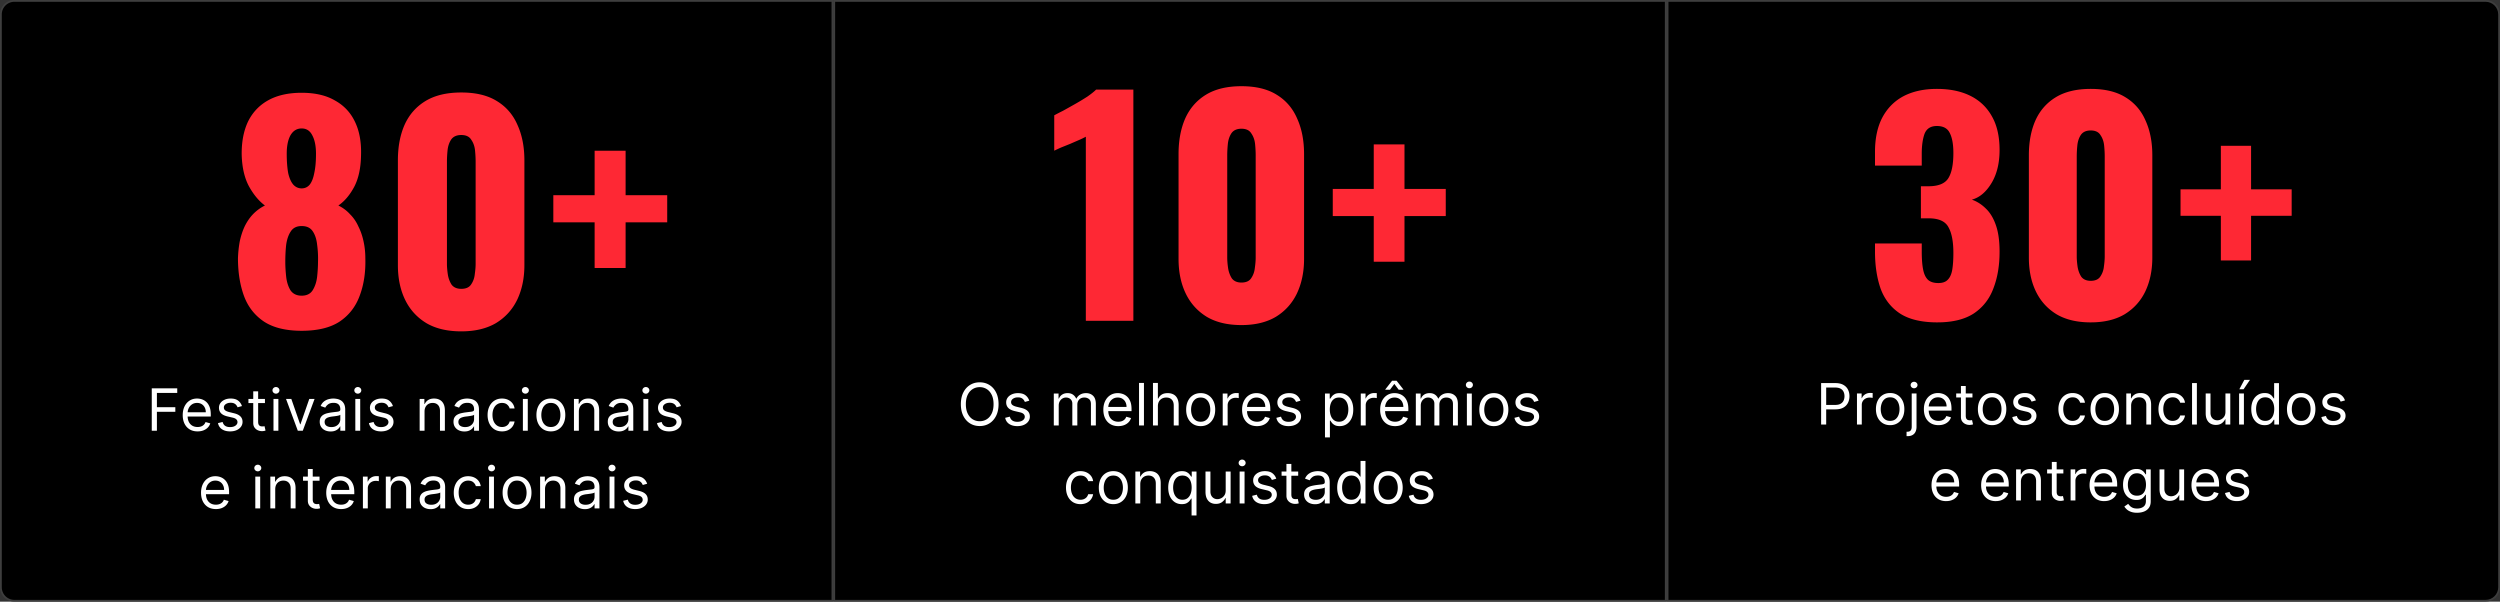 <svg xmlns="http://www.w3.org/2000/svg" width="1392" height="335" fill="none"><rect width="100%" height="100%" fill="#333333" stroke="none"/><path fill="#000" d="M.5 8A7.5 7.5 0 0 1 8 .5h455.5v334H8A7.5 7.5 0 0 1 .5 327V8Z"/><path stroke="#3E3E3E" d="M.5 8A7.5 7.5 0 0 1 8 .5h455.5v334H8A7.5 7.5 0 0 1 .5 327V8Z"/><path fill="#fff" d="M84.5 239.831v-23.594h14.186v2.535H87.365v7.972h10.258v2.534H87.365v10.553H84.5Zm25.511.368c-1.71 0-3.184-.376-4.424-1.129-1.233-.76-2.184-1.82-2.854-3.179-.662-1.367-.993-2.957-.993-4.77 0-1.812.331-3.41.993-4.792.67-1.39 1.602-2.473 2.796-3.249 1.201-.783 2.603-1.175 4.205-1.175a8.44 8.44 0 0 1 2.738.461 6.77 6.77 0 0 1 2.46 1.498c.74.683 1.329 1.589 1.768 2.718.439 1.129.658 2.52.658 4.171v1.152h-13.677v-2.35h10.905c0-.999-.2-1.89-.601-2.673a4.525 4.525 0 0 0-1.686-1.855c-.724-.453-1.579-.679-2.565-.679-1.086 0-2.026.268-2.819.806a5.315 5.315 0 0 0-1.814 2.074 6.082 6.082 0 0 0-.635 2.741v1.567c0 1.336.231 2.469.693 3.399.47.921 1.121 1.624 1.953 2.108.831.476 1.798.714 2.899.714.716 0 1.363-.1 1.941-.299a4.163 4.163 0 0 0 1.513-.922c.424-.415.751-.929.982-1.544l2.634.737a5.817 5.817 0 0 1-1.398 2.351c-.654.668-1.463 1.19-2.426 1.566-.962.369-2.044.553-3.246.553Zm24.714-14.1-2.449.691a4.543 4.543 0 0 0-.681-1.187c-.293-.391-.694-.714-1.202-.967-.508-.254-1.159-.381-1.952-.381-1.086 0-1.991.25-2.715.749-.716.492-1.074 1.118-1.074 1.878 0 .676.246 1.21.739 1.601.493.392 1.263.718 2.31.98l2.634.645c1.587.384 2.769.971 3.547 1.762.778.784 1.167 1.794 1.167 3.03 0 1.014-.293 1.92-.878 2.719-.578.799-1.386 1.428-2.426 1.889-1.04.461-2.249.691-3.628.691-1.809 0-3.307-.391-4.493-1.175-1.187-.783-1.937-1.927-2.253-3.433l2.588-.645c.246.952.712 1.667 1.397 2.143.694.476 1.598.714 2.715.714 1.271 0 2.28-.269 3.027-.806.755-.546 1.132-1.198 1.132-1.959 0-.614-.216-1.129-.647-1.543-.431-.423-1.094-.738-1.987-.945l-2.957-.691c-1.625-.384-2.819-.98-3.582-1.786-.754-.814-1.132-1.832-1.132-3.053 0-.998.281-1.881.844-2.649.57-.768 1.344-1.371 2.322-1.809.985-.438 2.102-.657 3.35-.657 1.756 0 3.134.384 4.136 1.152 1.008.768 1.725 1.782 2.148 3.042Zm12.795-3.963v2.304h-9.195v-2.304h9.195Zm-6.515-4.24h2.726v16.866c0 .768.112 1.344.335 1.728.231.376.524.63.878.76a3.53 3.53 0 0 0 1.144.184c.3 0 .547-.015.739-.046l.462-.092.555 2.443a5.581 5.581 0 0 1-.774.207c-.331.077-.751.115-1.259.115a5.507 5.507 0 0 1-2.265-.495 4.51 4.51 0 0 1-1.825-1.509c-.477-.676-.716-1.529-.716-2.558v-17.603Zm11.267 21.935v-17.695h2.726v17.695h-2.726Zm1.386-20.645a1.94 1.94 0 0 1-1.374-.541 1.736 1.736 0 0 1-.567-1.302c0-.507.189-.941.567-1.302a1.94 1.94 0 0 1 1.374-.541c.532 0 .986.18 1.363.541.386.361.578.795.578 1.302s-.192.941-.578 1.302a1.899 1.899 0 0 1-1.363.541Zm21.494 2.95-6.562 17.695h-2.772l-6.562-17.695h2.958l4.898 14.1h.185l4.898-14.1h2.957Zm8.931 18.109c-1.125 0-2.145-.211-3.061-.633a5.25 5.25 0 0 1-2.184-1.855c-.539-.814-.809-1.797-.809-2.949 0-1.014.201-1.836.601-2.465a4.237 4.237 0 0 1 1.606-1.498 8.424 8.424 0 0 1 2.218-.806 26.65 26.65 0 0 1 2.461-.438c1.078-.138 1.952-.242 2.622-.311.678-.077 1.171-.204 1.479-.38.316-.177.473-.484.473-.922v-.092c0-1.137-.312-2.02-.935-2.65-.616-.63-1.552-.945-2.808-.945-1.301 0-2.322.285-3.061.853-.739.568-1.259 1.175-1.559 1.82l-2.588-.921c.462-1.076 1.078-1.913 1.848-2.512a6.928 6.928 0 0 1 2.542-1.267 10.569 10.569 0 0 1 2.726-.369c.57 0 1.225.069 1.964.208.747.13 1.467.403 2.16.818.701.414 1.283 1.04 1.745 1.877.462.837.693 1.959.693 3.364v11.659h-2.727v-2.397h-.138c-.185.384-.493.795-.924 1.233-.432.438-1.005.81-1.722 1.118-.716.307-1.59.46-2.622.46Zm.416-2.442c1.078 0 1.987-.211 2.726-.633.747-.423 1.309-.968 1.687-1.636a4.163 4.163 0 0 0 .577-2.109v-2.488c-.115.138-.369.265-.762.38-.385.108-.832.204-1.34.288-.501.077-.99.146-1.467.208-.47.053-.851.099-1.144.138-.708.092-1.371.242-1.987.449-.608.2-1.101.503-1.479.91-.369.4-.554.945-.554 1.636 0 .945.35 1.659 1.051 2.143.709.476 1.606.714 2.692.714Zm13.344 2.028v-17.695h2.726v17.695h-2.726Zm1.386-20.645c-.532 0-.99-.18-1.375-.541a1.739 1.739 0 0 1-.566-1.302c0-.507.189-.941.566-1.302a1.94 1.94 0 0 1 1.375-.541 1.9 1.9 0 0 1 1.363.541c.385.361.578.795.578 1.302s-.193.941-.578 1.302a1.9 1.9 0 0 1-1.363.541Zm19.553 6.913-2.449.691a4.52 4.52 0 0 0-.682-1.187c-.292-.391-.693-.714-1.201-.967-.509-.254-1.159-.381-1.953-.381-1.085 0-1.99.25-2.714.749-.717.492-1.075 1.118-1.075 1.878 0 .676.247 1.21.74 1.601.493.392 1.263.718 2.31.98l2.634.645c1.587.384 2.769.971 3.547 1.762.777.784 1.166 1.794 1.166 3.03a4.48 4.48 0 0 1-.878 2.719c-.577.799-1.386 1.428-2.426 1.889-1.039.461-2.248.691-3.627.691-1.81 0-3.308-.391-4.494-1.175-1.186-.783-1.937-1.927-2.253-3.433l2.588-.645c.247.952.713 1.667 1.398 2.143.693.476 1.598.714 2.715.714 1.271 0 2.279-.269 3.026-.806.755-.546 1.133-1.198 1.133-1.959 0-.614-.216-1.129-.647-1.543-.432-.423-1.094-.738-1.987-.945l-2.958-.691c-1.625-.384-2.818-.98-3.581-1.786-.755-.814-1.132-1.832-1.132-3.053 0-.998.281-1.881.843-2.649.57-.768 1.344-1.371 2.322-1.809.986-.438 2.103-.657 3.35-.657 1.756 0 3.135.384 4.136 1.152 1.009.768 1.725 1.782 2.149 3.042Zm17.604 3.087v10.645h-2.726v-17.695h2.634v2.764h.231a5.054 5.054 0 0 1 1.895-2.165c.847-.553 1.94-.83 3.28-.83 1.202 0 2.253.246 3.154.738.901.483 1.602 1.221 2.103 2.211.5.983.751 2.228.751 3.733v11.244h-2.727v-11.06c0-1.39-.362-2.473-1.086-3.248-.724-.784-1.717-1.175-2.98-1.175-.87 0-1.648.188-2.334.564-.677.376-1.213.925-1.605 1.647-.393.722-.59 1.598-.59 2.627Zm22.176 11.059c-1.125 0-2.145-.211-3.062-.633a5.254 5.254 0 0 1-2.183-1.855c-.539-.814-.809-1.797-.809-2.949 0-1.014.201-1.836.601-2.465a4.237 4.237 0 0 1 1.606-1.498 8.424 8.424 0 0 1 2.218-.806 26.65 26.65 0 0 1 2.461-.438c1.078-.138 1.952-.242 2.622-.311.678-.077 1.171-.204 1.479-.38.315-.177.473-.484.473-.922v-.092c0-1.137-.312-2.02-.935-2.65-.617-.63-1.552-.945-2.808-.945-1.301 0-2.322.285-3.061.853-.739.568-1.259 1.175-1.56 1.82l-2.587-.921c.462-1.076 1.078-1.913 1.848-2.512a6.928 6.928 0 0 1 2.542-1.267 10.569 10.569 0 0 1 2.726-.369c.57 0 1.224.069 1.964.208.747.13 1.467.403 2.16.818.701.414 1.282 1.04 1.745 1.877.462.837.693 1.959.693 3.364v11.659h-2.727v-2.397h-.138c-.185.384-.493.795-.924 1.233-.432.438-1.006.81-1.722 1.118-.716.307-1.59.46-2.622.46Zm.416-2.442c1.078 0 1.987-.211 2.726-.633.747-.423 1.309-.968 1.687-1.636a4.163 4.163 0 0 0 .577-2.109v-2.488c-.115.138-.369.265-.762.38-.385.108-.832.204-1.34.288-.501.077-.99.146-1.467.208-.47.053-.851.099-1.144.138-.709.092-1.371.242-1.987.449-.608.2-1.101.503-1.479.91-.369.4-.554.945-.554 1.636 0 .945.35 1.659 1.051 2.143.709.476 1.606.714 2.692.714Zm20.552 2.396c-1.663 0-3.096-.391-4.297-1.175-1.202-.783-2.126-1.862-2.773-3.237-.647-1.375-.97-2.945-.97-4.712 0-1.797.331-3.383.993-4.758.67-1.382 1.602-2.461 2.796-3.237 1.201-.783 2.603-1.175 4.205-1.175 1.248 0 2.372.231 3.373.691 1.001.461 1.822 1.106 2.461 1.936.639.829 1.036 1.797 1.19 2.903h-2.727c-.208-.806-.67-1.521-1.386-2.143-.708-.63-1.663-.944-2.865-.944-1.063 0-1.995.276-2.796.829-.793.545-1.413 1.317-1.86 2.316-.438.99-.658 2.154-.658 3.49 0 1.367.216 2.558.647 3.571.439 1.014 1.055 1.801 1.848 2.362.801.561 1.741.841 2.819.841.709 0 1.352-.123 1.929-.369a3.97 3.97 0 0 0 1.467-1.059 4.05 4.05 0 0 0 .855-1.659h2.727a6.293 6.293 0 0 1-1.144 2.822c-.601.83-1.398 1.49-2.391 1.982-.986.483-2.134.725-3.443.725Zm11.614-.368v-17.695h2.726v17.695h-2.726Zm1.386-20.645c-.531 0-.99-.18-1.375-.541a1.739 1.739 0 0 1-.566-1.302c0-.507.189-.941.566-1.302a1.942 1.942 0 0 1 1.375-.541c.532 0 .986.18 1.363.541.385.361.578.795.578 1.302s-.193.941-.578 1.302a1.899 1.899 0 0 1-1.363.541Zm14.193 21.013c-1.602 0-3.007-.38-4.217-1.14-1.201-.76-2.141-1.824-2.818-3.191-.67-1.367-1.005-2.965-1.005-4.793 0-1.843.335-3.452 1.005-4.827.677-1.374 1.617-2.442 2.818-3.202 1.21-.761 2.615-1.141 4.217-1.141 1.602 0 3.004.38 4.205 1.141 1.209.76 2.149 1.828 2.819 3.202.678 1.375 1.016 2.984 1.016 4.827 0 1.828-.338 3.426-1.016 4.793-.67 1.367-1.61 2.431-2.819 3.191-1.201.76-2.603 1.14-4.205 1.14Zm0-2.442c1.217 0 2.218-.311 3.004-.933.785-.622 1.367-1.44 1.744-2.454.377-1.014.566-2.112.566-3.295 0-1.182-.189-2.285-.566-3.306-.377-1.021-.959-1.847-1.744-2.477-.786-.63-1.787-.944-3.004-.944s-2.218.314-3.004.944c-.785.63-1.367 1.456-1.744 2.477s-.566 2.124-.566 3.306c0 1.183.189 2.281.566 3.295.377 1.014.959 1.832 1.744 2.454.786.622 1.787.933 3.004.933Zm15.579-8.571v10.645h-2.726v-17.695h2.634v2.764h.231a5.058 5.058 0 0 1 1.894-2.165c.847-.553 1.941-.83 3.281-.83 1.202 0 2.253.246 3.154.738.901.483 1.602 1.221 2.102 2.211.501.983.751 2.228.751 3.733v11.244h-2.726v-11.06c0-1.39-.362-2.473-1.086-3.248-.724-.784-1.717-1.175-2.98-1.175-.871 0-1.649.188-2.334.564-.678.376-1.213.925-1.606 1.647s-.589 1.598-.589 2.627Zm22.176 11.059c-1.125 0-2.145-.211-3.062-.633a5.254 5.254 0 0 1-2.183-1.855c-.539-.814-.809-1.797-.809-2.949 0-1.014.2-1.836.601-2.465a4.23 4.23 0 0 1 1.606-1.498 8.424 8.424 0 0 1 2.218-.806 26.63 26.63 0 0 1 2.46-.438c1.079-.138 1.953-.242 2.623-.311.677-.077 1.17-.204 1.478-.38.316-.177.474-.484.474-.922v-.092c0-1.137-.312-2.02-.936-2.65-.616-.63-1.552-.945-2.807-.945-1.301 0-2.322.285-3.061.853-.74.568-1.26 1.175-1.56 1.82l-2.588-.921c.463-1.076 1.079-1.913 1.849-2.512a6.932 6.932 0 0 1 2.541-1.267 10.57 10.57 0 0 1 2.727-.369c.57 0 1.224.069 1.964.208.747.13 1.467.403 2.16.818.701.414 1.282 1.04 1.744 1.877.462.837.693 1.959.693 3.364v11.659h-2.726v-2.397h-.139c-.184.384-.492.795-.924 1.233-.431.438-1.005.81-1.721 1.118-.716.307-1.59.46-2.622.46Zm.415-2.442c1.079 0 1.987-.211 2.727-.633.747-.423 1.309-.968 1.686-1.636a4.164 4.164 0 0 0 .578-2.109v-2.488c-.116.138-.37.265-.762.38a12.68 12.68 0 0 1-1.341.288c-.5.077-.989.146-1.467.208a59.58 59.58 0 0 0-1.143.138c-.709.092-1.371.242-1.987.449-.609.2-1.102.503-1.479.91-.37.4-.555.945-.555 1.636 0 .945.351 1.659 1.052 2.143.708.476 1.605.714 2.691.714Zm13.344 2.028v-17.695h2.727v17.695h-2.727Zm1.386-20.645a1.94 1.94 0 0 1-1.374-.541 1.735 1.735 0 0 1-.566-1.302c0-.507.188-.941.566-1.302a1.94 1.94 0 0 1 1.374-.541c.532 0 .986.18 1.364.541.385.361.577.795.577 1.302s-.192.941-.577 1.302a1.903 1.903 0 0 1-1.364.541Zm19.554 6.913-2.45.691a4.543 4.543 0 0 0-.681-1.187c-.293-.391-.693-.714-1.202-.967-.508-.254-1.159-.381-1.952-.381-1.086 0-1.991.25-2.715.749-.716.492-1.074 1.118-1.074 1.878 0 .676.246 1.21.739 1.601.493.392 1.263.718 2.311.98l2.634.645c1.586.384 2.768.971 3.546 1.762.778.784 1.167 1.794 1.167 3.03 0 1.014-.293 1.92-.878 2.719-.578.799-1.386 1.428-2.426 1.889-1.04.461-2.249.691-3.627.691-1.81 0-3.308-.391-4.494-1.175-1.186-.783-1.937-1.927-2.253-3.433l2.588-.645c.246.952.712 1.667 1.398 2.143.693.476 1.598.714 2.714.714 1.271 0 2.28-.269 3.027-.806.755-.546 1.132-1.198 1.132-1.959 0-.614-.215-1.129-.647-1.543-.431-.423-1.093-.738-1.987-.945l-2.957-.691c-1.625-.384-2.819-.98-3.581-1.786-.755-.814-1.132-1.832-1.132-3.053 0-.998.281-1.881.843-2.649.57-.768 1.344-1.371 2.322-1.809.986-.438 2.102-.657 3.35-.657 1.756 0 3.135.384 4.136 1.152 1.009.768 1.725 1.782 2.149 3.042Zm-258.969 57.355c-1.709 0-3.184-.376-4.424-1.129-1.232-.76-2.184-1.82-2.854-3.18-.662-1.367-.993-2.956-.993-4.769 0-1.813.331-3.41.993-4.792.67-1.391 1.602-2.473 2.796-3.249 1.202-.783 2.603-1.175 4.205-1.175.924 0 1.837.153 2.738.461a6.793 6.793 0 0 1 2.461 1.497c.739.684 1.328 1.59 1.767 2.719.439 1.129.659 2.519.659 4.17v1.152h-13.678v-2.35h10.905c0-.998-.2-1.889-.601-2.672a4.512 4.512 0 0 0-1.686-1.855c-.724-.453-1.579-.68-2.565-.68-1.086 0-2.025.269-2.819.807a5.302 5.302 0 0 0-1.813 2.073 6.077 6.077 0 0 0-.636 2.742v1.567c0 1.336.231 2.469.693 3.398.47.922 1.121 1.625 1.953 2.108.832.477 1.798.715 2.899.715.717 0 1.364-.1 1.941-.3a4.148 4.148 0 0 0 1.514-.922c.423-.414.75-.929.981-1.543l2.634.737a5.823 5.823 0 0 1-1.397 2.35c-.655.668-1.464 1.191-2.426 1.567-.963.369-2.045.553-3.247.553Zm21.946-.369V265.39h2.726v17.695h-2.726Zm1.386-20.644c-.532 0-.99-.18-1.375-.541a1.739 1.739 0 0 1-.566-1.302c0-.507.189-.941.566-1.302a1.94 1.94 0 0 1 1.375-.541 1.9 1.9 0 0 1 1.363.541c.385.361.578.795.578 1.302s-.193.941-.578 1.302a1.9 1.9 0 0 1-1.363.541Zm9.71 10v10.644h-2.726V265.39h2.634v2.765h.231a5.056 5.056 0 0 1 1.895-2.166c.847-.553 1.94-.829 3.28-.829 1.202 0 2.253.246 3.154.737.901.484 1.602 1.221 2.103 2.212.5.983.751 2.227.751 3.733v11.243h-2.727v-11.059c0-1.39-.362-2.473-1.086-3.249-.724-.783-1.717-1.175-2.98-1.175-.87 0-1.648.188-2.334.565-.677.376-1.213.925-1.605 1.647-.393.722-.59 1.597-.59 2.627Zm24.671-7.051v2.304h-9.195v-2.304h9.195Zm-6.515-4.239h2.726v16.865c0 .768.112 1.344.335 1.728.231.377.524.63.878.761a3.53 3.53 0 0 0 1.144.184c.3 0 .547-.015.739-.046l.462-.092.555 2.442a5.581 5.581 0 0 1-.774.207c-.332.077-.751.116-1.26.116a5.49 5.49 0 0 1-2.264-.496 4.494 4.494 0 0 1-1.825-1.509c-.478-.676-.716-1.528-.716-2.557v-17.603Zm18.516 22.303c-1.71 0-3.185-.376-4.425-1.129-1.232-.76-2.183-1.82-2.853-3.18-.662-1.367-.993-2.956-.993-4.769 0-1.813.331-3.41.993-4.792.67-1.391 1.602-2.473 2.796-3.249 1.201-.783 2.603-1.175 4.205-1.175.924 0 1.837.153 2.738.461a6.78 6.78 0 0 1 2.46 1.497c.74.684 1.329 1.59 1.768 2.719.439 1.129.658 2.519.658 4.17v1.152h-13.678v-2.35h10.906c0-.998-.201-1.889-.601-2.672a4.515 4.515 0 0 0-1.687-1.855c-.724-.453-1.578-.68-2.564-.68-1.086 0-2.026.269-2.819.807a5.305 5.305 0 0 0-1.814 2.073 6.089 6.089 0 0 0-.635 2.742v1.567c0 1.336.231 2.469.693 3.398.47.922 1.121 1.625 1.952 2.108.832.477 1.799.715 2.9.715.716 0 1.363-.1 1.941-.3a4.136 4.136 0 0 0 1.513-.922c.424-.414.751-.929.982-1.543l2.634.737a5.814 5.814 0 0 1-1.398 2.35c-.654.668-1.463 1.191-2.426 1.567-.963.369-2.045.553-3.246.553Zm12.145-.369V265.39h2.634v2.673h.185c.323-.876.909-1.586 1.756-2.131.847-.546 1.802-.818 2.865-.818.2 0 .45.004.751.011.3.008.527.019.681.035v2.765a7.991 7.991 0 0 0-.635-.104 6.245 6.245 0 0 0-1.028-.081c-.863 0-1.633.181-2.311.542a4.095 4.095 0 0 0-1.594 1.474c-.385.622-.578 1.333-.578 2.132v11.197h-2.726Zm15.481-10.644v10.644h-2.726V265.39h2.634v2.765h.231a5.06 5.06 0 0 1 1.894-2.166c.847-.553 1.941-.829 3.281-.829 1.202 0 2.253.246 3.154.737.901.484 1.602 1.221 2.102 2.212.501.983.751 2.227.751 3.733v11.243h-2.726v-11.059c0-1.39-.362-2.473-1.086-3.249-.724-.783-1.717-1.175-2.98-1.175-.871 0-1.649.188-2.334.565-.678.376-1.213.925-1.606 1.647s-.589 1.597-.589 2.627Zm22.176 11.059c-1.125 0-2.145-.211-3.062-.634a5.252 5.252 0 0 1-2.183-1.854c-.539-.814-.809-1.798-.809-2.95 0-1.013.2-1.835.601-2.465.4-.637.936-1.137 1.606-1.497a8.461 8.461 0 0 1 2.218-.807c.816-.184 1.636-.33 2.46-.438 1.079-.138 1.953-.242 2.623-.311.677-.077 1.17-.203 1.478-.38.316-.177.474-.484.474-.922v-.092c0-1.136-.312-2.02-.936-2.649-.616-.63-1.552-.945-2.807-.945-1.302 0-2.322.284-3.061.853-.74.568-1.26 1.175-1.56 1.82l-2.588-.922c.463-1.075 1.079-1.912 1.849-2.511a6.95 6.95 0 0 1 2.541-1.268 10.612 10.612 0 0 1 2.727-.368c.57 0 1.224.069 1.964.207a6.297 6.297 0 0 1 2.16.818c.701.415 1.282 1.041 1.744 1.878.462.837.693 1.958.693 3.364v11.658h-2.726v-2.396h-.139c-.184.384-.493.795-.924 1.233-.431.437-1.005.81-1.721 1.117-.716.307-1.59.461-2.622.461Zm.415-2.442c1.079 0 1.987-.211 2.727-.634.747-.422 1.309-.968 1.686-1.636a4.16 4.16 0 0 0 .578-2.108v-2.488c-.116.138-.37.265-.762.38-.386.107-.832.203-1.341.288-.5.077-.989.146-1.467.207-.469.054-.851.1-1.143.138-.709.093-1.371.242-1.987.45-.609.199-1.102.503-1.479.91-.37.399-.555.944-.555 1.636 0 .944.351 1.659 1.052 2.142.708.477 1.605.715 2.691.715Zm20.553 2.396c-1.664 0-3.096-.392-4.298-1.175-1.201-.784-2.125-1.863-2.772-3.237-.647-1.375-.971-2.946-.971-4.712 0-1.797.332-3.383.994-4.758.67-1.382 1.602-2.461 2.796-3.237 1.201-.783 2.603-1.175 4.205-1.175 1.247 0 2.372.23 3.373.691a6.46 6.46 0 0 1 2.46 1.935c.64.83 1.036 1.798 1.19 2.904h-2.726c-.208-.807-.67-1.521-1.386-2.143-.709-.63-1.664-.945-2.865-.945-1.063 0-1.995.277-2.796.83-.793.545-1.413 1.317-1.86 2.315-.439.991-.658 2.154-.658 3.491 0 1.367.215 2.557.647 3.571.439 1.014 1.055 1.801 1.848 2.362.801.56 1.741.841 2.819.841.708 0 1.351-.123 1.929-.369a3.972 3.972 0 0 0 1.467-1.06 4.05 4.05 0 0 0 .855-1.659h2.726a6.291 6.291 0 0 1-1.143 2.823c-.601.829-1.398 1.49-2.392 1.981-.985.484-2.133.726-3.442.726Zm11.614-.369V265.39h2.726v17.695h-2.726Zm1.386-20.644c-.532 0-.99-.18-1.375-.541a1.739 1.739 0 0 1-.566-1.302c0-.507.189-.941.566-1.302a1.94 1.94 0 0 1 1.375-.541 1.9 1.9 0 0 1 1.363.541c.385.361.578.795.578 1.302s-.193.941-.578 1.302a1.9 1.9 0 0 1-1.363.541Zm14.193 21.013c-1.602 0-3.008-.38-4.217-1.141-1.201-.76-2.141-1.824-2.819-3.191-.67-1.367-1.005-2.964-1.005-4.792 0-1.843.335-3.452 1.005-4.827.678-1.375 1.618-2.442 2.819-3.203 1.209-.76 2.615-1.14 4.217-1.14 1.602 0 3.003.38 4.205 1.14 1.209.761 2.148 1.828 2.818 3.203.678 1.375 1.017 2.984 1.017 4.827 0 1.828-.339 3.425-1.017 4.792-.67 1.367-1.609 2.431-2.818 3.191-1.202.761-2.603 1.141-4.205 1.141Zm0-2.442c1.217 0 2.218-.311 3.003-.934.786-.622 1.367-1.44 1.745-2.453.377-1.014.566-2.112.566-3.295 0-1.183-.189-2.285-.566-3.306-.378-1.022-.959-1.847-1.745-2.477-.785-.63-1.786-.945-3.003-.945s-2.218.315-3.004.945c-.786.63-1.367 1.455-1.744 2.477-.378 1.021-.566 2.123-.566 3.306 0 1.183.188 2.281.566 3.295.377 1.013.958 1.831 1.744 2.453.786.623 1.787.934 3.004.934Zm15.579-8.571v10.644h-2.727V265.39h2.634v2.765h.231a5.063 5.063 0 0 1 1.895-2.166c.847-.553 1.941-.829 3.281-.829 1.201 0 2.253.246 3.154.737.901.484 1.602 1.221 2.102 2.212.501.983.751 2.227.751 3.733v11.243h-2.726v-11.059c0-1.39-.362-2.473-1.086-3.249-.724-.783-1.718-1.175-2.981-1.175-.87 0-1.648.188-2.333.565-.678.376-1.213.925-1.606 1.647s-.589 1.597-.589 2.627Zm22.175 11.059c-1.124 0-2.145-.211-3.061-.634a5.245 5.245 0 0 1-2.183-1.854c-.54-.814-.809-1.798-.809-2.95 0-1.013.2-1.835.601-2.465.4-.637.935-1.137 1.605-1.497.67-.361 1.41-.63 2.218-.807.817-.184 1.637-.33 2.461-.438 1.078-.138 1.952-.242 2.622-.311.678-.077 1.171-.203 1.479-.38.316-.177.474-.484.474-.922v-.092c0-1.136-.312-2.02-.936-2.649-.616-.63-1.552-.945-2.807-.945-1.302 0-2.322.284-3.062.853-.739.568-1.259 1.175-1.559 1.82l-2.588-.922c.462-1.075 1.078-1.912 1.849-2.511a6.942 6.942 0 0 1 2.541-1.268 10.61 10.61 0 0 1 2.726-.368c.57 0 1.225.069 1.964.207a6.31 6.31 0 0 1 2.161.818c.7.415 1.282 1.041 1.744 1.878.462.837.693 1.958.693 3.364v11.658h-2.726v-2.396h-.139c-.185.384-.493.795-.924 1.233-.431.437-1.005.81-1.721 1.117-.717.307-1.591.461-2.623.461Zm.416-2.442c1.078 0 1.987-.211 2.726-.634.748-.422 1.31-.968 1.687-1.636a4.16 4.16 0 0 0 .578-2.108v-2.488c-.116.138-.37.265-.763.38a13.12 13.12 0 0 1-1.34.288c-.5.077-.989.146-1.467.207-.47.054-.851.1-1.144.138a10.48 10.48 0 0 0-1.987.45c-.608.199-1.101.503-1.478.91-.37.399-.555.944-.555 1.636 0 .944.351 1.659 1.051 2.142.709.477 1.606.715 2.692.715Zm13.344 2.027V265.39h2.726v17.695h-2.726Zm1.386-20.644c-.531 0-.99-.18-1.375-.541a1.739 1.739 0 0 1-.566-1.302c0-.507.189-.941.566-1.302a1.942 1.942 0 0 1 1.375-.541c.532 0 .986.18 1.363.541.385.361.578.795.578 1.302s-.193.941-.578 1.302a1.899 1.899 0 0 1-1.363.541Zm19.553 6.912-2.449.691a4.538 4.538 0 0 0-.681-1.186c-.293-.392-.694-.714-1.202-.968-.508-.253-1.159-.38-1.952-.38-1.086 0-1.991.25-2.715.749-.716.491-1.074 1.117-1.074 1.878 0 .675.246 1.209.739 1.601.493.392 1.263.718 2.31.979l2.634.645c1.587.384 2.769.972 3.547 1.763.778.783 1.167 1.793 1.167 3.03 0 1.013-.293 1.92-.878 2.718-.578.799-1.387 1.429-2.426 1.89-1.04.461-2.249.691-3.628.691-1.81 0-3.307-.392-4.494-1.175-1.186-.784-1.936-1.928-2.252-3.433l2.588-.645c.246.952.712 1.666 1.397 2.142.693.477 1.598.715 2.715.715 1.271 0 2.28-.269 3.027-.807.755-.545 1.132-1.198 1.132-1.958 0-.615-.216-1.129-.647-1.544-.431-.422-1.094-.737-1.987-.945l-2.957-.691c-1.625-.384-2.819-.979-3.582-1.785-.754-.814-1.132-1.832-1.132-3.053 0-.999.281-1.882.844-2.65.57-.768 1.344-1.371 2.322-1.809.985-.437 2.102-.656 3.35-.656 1.756 0 3.134.384 4.136 1.152 1.008.768 1.725 1.782 2.148 3.041Z"/><path fill="#FE2834" d="M167.96 184.182c-8.732 0-15.707-1.695-20.925-5.085-5.218-3.495-8.945-8.262-11.181-14.301-2.236-6.144-3.354-13.136-3.354-20.975.106-3.178.426-6.25.958-9.216.639-3.072 1.544-5.879 2.716-8.422 1.278-2.648 2.822-4.926 4.632-6.832a23.845 23.845 0 0 1 6.708-4.926c-3.301-2.437-6.229-5.933-8.785-10.488-2.555-4.66-3.94-10.54-4.153-17.638-.106-7.203 1.065-13.4 3.514-18.591 2.556-5.19 6.336-9.163 11.341-11.918 5.005-2.754 11.181-4.131 18.529-4.131 7.454 0 13.63 1.43 18.528 4.29 5.005 2.755 8.732 6.727 11.181 11.918 2.449 5.085 3.568 11.229 3.355 18.432-.107 7.204-1.385 13.136-3.834 17.797-2.449 4.555-5.377 7.998-8.785 10.329 2.556 1.271 4.739 2.913 6.549 4.926 1.917 1.906 3.461 4.184 4.632 6.832 1.278 2.543 2.236 5.35 2.875 8.422.639 2.966.958 6.038.958 9.216.213 7.839-.851 14.831-3.194 20.975-2.236 6.039-5.963 10.806-11.181 14.301-5.218 3.39-12.246 5.085-21.084 5.085Zm0-19.545c2.875 0 4.951-1.059 6.229-3.178 1.278-2.118 2.077-4.608 2.396-7.468.32-2.966.479-5.667.479-8.104a56.034 56.034 0 0 0-.479-9.534c-.319-3.072-1.118-5.561-2.396-7.468-1.278-2.013-3.354-3.019-6.229-3.019-2.769 0-4.792 1.006-6.07 3.019-1.278 1.907-2.13 4.396-2.556 7.468-.319 2.966-.479 6.144-.479 9.534 0 2.437.16 5.138.479 8.104.32 2.966 1.118 5.509 2.396 7.627 1.385 2.013 3.461 3.019 6.23 3.019Zm0-59.746c1.81 0 3.301-.689 4.472-2.066 1.171-1.483 2.023-3.655 2.556-6.515.639-2.86.958-6.409.958-10.646 0-4.344-.692-7.787-2.076-10.329-1.278-2.542-3.248-3.813-5.91-3.813s-4.739 1.27-6.23 3.813c-1.384 2.543-2.076 5.932-2.076 10.17 0 4.237.266 7.839.798 10.805.639 2.86 1.598 5.032 2.876 6.515 1.277 1.377 2.821 2.066 4.632 2.066Zm88.886 79.609c-7.773 0-14.269-1.536-19.487-4.608-5.218-3.178-9.158-7.521-11.82-13.03-2.662-5.509-3.993-11.918-3.993-19.227V89.318c0-7.52 1.225-14.089 3.674-19.703 2.556-5.72 6.442-10.17 11.66-13.348 5.218-3.178 11.873-4.767 19.966-4.767 8.093 0 14.695 1.589 19.806 4.767 5.218 3.178 9.052 7.627 11.501 13.348 2.556 5.614 3.833 12.182 3.833 19.703v58.317c0 7.204-1.331 13.613-3.993 19.227-2.662 5.509-6.602 9.852-11.82 13.03-5.218 3.072-11.66 4.608-19.327 4.608Zm0-23.676c2.556 0 4.366-.795 5.431-2.384 1.171-1.695 1.863-3.601 2.076-5.72.32-2.225.48-4.132.48-5.721V89.954c0-1.8-.107-3.814-.32-6.038-.213-2.33-.905-4.343-2.076-6.038-1.065-1.801-2.929-2.702-5.591-2.702-2.662 0-4.579.9-5.75 2.701-1.065 1.696-1.704 3.708-1.917 6.039-.213 2.224-.319 4.237-.319 6.038v57.045c0 1.589.159 3.496.479 5.721.319 2.119 1.011 4.025 2.076 5.72 1.172 1.589 2.982 2.384 5.431 2.384Zm74.243-11.6V123.8h-23.001v-15.096h23.001V83.916h17.25v24.788H371.5V123.8h-23.161v25.424h-17.25Z"/><path fill="#000" d="M464.5.5h463v334h-463z"/><path stroke="#3E3E3E" d="M464.5.5h463v334h-463z"/><path fill="#fff" d="M555.997 225.05c0 2.499-.453 4.659-1.358 6.479-.906 1.82-2.149 3.224-3.728 4.211-1.58.987-3.384 1.481-5.412 1.481-2.029 0-3.833-.494-5.412-1.481-1.58-.987-2.822-2.391-3.728-4.211-.906-1.82-1.359-3.98-1.359-6.479s.453-4.658 1.359-6.479c.906-1.82 2.148-3.224 3.728-4.211 1.579-.987 3.383-1.481 5.412-1.481 2.028 0 3.832.494 5.412 1.481 1.579.987 2.822 2.391 3.728 4.211.905 1.821 1.358 3.98 1.358 6.479Zm-2.787 0c0-2.051-.344-3.783-1.034-5.194-.681-1.412-1.606-2.48-2.775-3.205-1.162-.725-2.462-1.088-3.902-1.088s-2.745.363-3.914 1.088c-1.161.725-2.087 1.793-2.776 3.205-.681 1.411-1.022 3.143-1.022 5.194 0 2.052.341 3.783 1.022 5.195.689 1.411 1.615 2.479 2.776 3.205 1.169.725 2.474 1.087 3.914 1.087s2.74-.362 3.902-1.087c1.169-.726 2.094-1.794 2.775-3.205.69-1.412 1.034-3.143 1.034-5.195Zm19.894-1.943-2.462.694a4.558 4.558 0 0 0-.685-1.192c-.294-.393-.697-.717-1.208-.972-.511-.254-1.165-.382-1.963-.382-1.091 0-2.001.251-2.729.752-.72.494-1.08 1.123-1.08 1.886 0 .679.248 1.215.743 1.608.496.394 1.27.722 2.323.984l2.648.648c1.595.385 2.783.975 3.565 1.77.782.786 1.173 1.801 1.173 3.042a4.501 4.501 0 0 1-.882 2.731c-.581.802-1.394 1.434-2.439 1.897-1.045.463-2.261.694-3.647.694-1.819 0-3.325-.393-4.518-1.18-1.192-.786-1.947-1.936-2.264-3.447l2.601-.648c.248.956.716 1.673 1.405 2.152.697.478 1.607.717 2.73.717 1.277 0 2.291-.27 3.042-.81.759-.548 1.139-1.203 1.139-1.967 0-.617-.217-1.133-.651-1.55-.433-.424-1.099-.74-1.997-.949l-2.973-.694c-1.634-.385-2.834-.983-3.601-1.793-.758-.818-1.138-1.84-1.138-3.066 0-1.003.283-1.89.848-2.661.573-.771 1.351-1.377 2.334-1.816.991-.44 2.114-.66 3.368-.66 1.766 0 3.151.386 4.158 1.157 1.014.772 1.734 1.79 2.16 3.055Zm13.649 13.79v-17.77h2.648v2.776h.232c.372-.948.972-1.685 1.8-2.209.829-.533 1.823-.799 2.985-.799 1.177 0 2.156.266 2.938.799.79.524 1.405 1.261 1.847 2.209h.185a5.188 5.188 0 0 1 2.056-2.186c.914-.548 2.009-.822 3.287-.822 1.595 0 2.899.498 3.913 1.493 1.015.987 1.522 2.526 1.522 4.616v11.893h-2.741v-11.893c0-1.311-.36-2.248-1.08-2.811-.72-.563-1.568-.845-2.543-.845-1.255 0-2.226.378-2.915 1.134-.69.748-1.034 1.697-1.034 2.846v11.569h-2.787v-12.171c0-1.01-.329-1.824-.987-2.441-.659-.625-1.506-.937-2.544-.937-.712 0-1.378.189-1.997.567a4.282 4.282 0 0 0-1.487 1.573c-.372.664-.557 1.431-.557 2.303v11.106h-2.741Zm35.903.37c-1.719 0-3.201-.378-4.448-1.133-1.239-.764-2.195-1.828-2.868-3.194-.666-1.372-.999-2.969-.999-4.789 0-1.82.333-3.425.999-4.813.673-1.396 1.61-2.484 2.81-3.263 1.208-.786 2.617-1.18 4.227-1.18.929 0 1.847.155 2.753.463.906.309 1.73.81 2.473 1.504.744.687 1.336 1.597 1.777 2.73.442 1.134.662 2.53.662 4.189v1.156h-13.75v-2.36h10.963c0-1.002-.201-1.897-.604-2.684a4.545 4.545 0 0 0-1.695-1.862c-.728-.455-1.588-.683-2.579-.683-1.091 0-2.036.27-2.833.81a5.332 5.332 0 0 0-1.824 2.082 6.11 6.11 0 0 0-.638 2.754v1.573c0 1.342.232 2.48.696 3.413.473.926 1.127 1.631 1.963 2.117.836.479 1.808.718 2.915.718.72 0 1.371-.101 1.951-.301a4.173 4.173 0 0 0 1.522-.926c.425-.416.754-.933.987-1.55l2.648.74a5.853 5.853 0 0 1-1.406 2.361c-.658.671-1.471 1.195-2.438 1.573-.968.37-2.056.555-3.264.555Zm14.296-24.064v23.694h-2.74v-23.694h2.74Zm7.761 13.004v10.69h-2.741v-23.694h2.741v8.7h.232a5.04 5.04 0 0 1 1.882-2.186c.844-.548 1.966-.822 3.368-.822 1.215 0 2.28.243 3.193.729.914.478 1.622 1.215 2.126 2.21.511.987.766 2.244.766 3.772v11.291h-2.741v-11.106c0-1.412-.367-2.503-1.103-3.274-.728-.779-1.738-1.169-3.031-1.169-.898 0-1.703.189-2.416.567a4.15 4.15 0 0 0-1.672 1.654c-.403.725-.604 1.605-.604 2.638Zm23.828 11.06c-1.61 0-3.023-.381-4.239-1.145-1.208-.764-2.152-1.832-2.833-3.205-.674-1.373-1.011-2.977-1.011-4.813 0-1.851.337-3.466 1.011-4.847.681-1.381 1.625-2.453 2.833-3.216 1.216-.764 2.629-1.146 4.239-1.146 1.611 0 3.02.382 4.228 1.146 1.215.763 2.16 1.835 2.833 3.216.682 1.381 1.022 2.996 1.022 4.847 0 1.836-.34 3.44-1.022 4.813-.673 1.373-1.618 2.441-2.833 3.205-1.208.764-2.617 1.145-4.228 1.145Zm0-2.452c1.224 0 2.23-.313 3.02-.937.789-.625 1.374-1.447 1.753-2.465.38-1.018.569-2.121.569-3.309 0-1.187-.189-2.294-.569-3.32-.379-1.026-.964-1.855-1.753-2.487-.79-.633-1.796-.949-3.02-.949-1.223 0-2.23.316-3.019.949-.79.632-1.375 1.461-1.754 2.487s-.569 2.133-.569 3.32c0 1.188.19 2.291.569 3.309.379 1.018.964 1.84 1.754 2.465.789.624 1.796.937 3.019.937Zm12.267 2.082v-17.77h2.648v2.684h.186c.325-.879.913-1.593 1.765-2.141.852-.547 1.812-.821 2.88-.821.201 0 .453.004.755.012.302.007.53.019.685.034v2.777a8.132 8.132 0 0 0-.639-.104 6.298 6.298 0 0 0-1.033-.081c-.867 0-1.641.181-2.323.544a4.103 4.103 0 0 0-1.602 1.48c-.388.625-.581 1.339-.581 2.141v11.245h-2.741Zm19.104.37c-1.718 0-3.201-.378-4.448-1.133-1.238-.764-2.195-1.828-2.868-3.194-.666-1.372-.999-2.969-.999-4.789 0-1.82.333-3.425.999-4.813.673-1.396 1.61-2.484 2.81-3.263 1.208-.786 2.617-1.18 4.228-1.18.929 0 1.846.155 2.752.463a6.84 6.84 0 0 1 2.474 1.504c.743.687 1.335 1.597 1.777 2.73.441 1.134.662 2.53.662 4.189v1.156h-13.751v-2.36h10.963c0-1.002-.201-1.897-.604-2.684a4.538 4.538 0 0 0-1.695-1.862c-.728-.455-1.587-.683-2.578-.683-1.092 0-2.037.27-2.834.81a5.322 5.322 0 0 0-1.823 2.082 6.097 6.097 0 0 0-.639 2.754v1.573c0 1.342.232 2.48.697 3.413.472.926 1.126 1.631 1.962 2.117.836.479 1.808.718 2.915.718.72 0 1.371-.101 1.951-.301a4.173 4.173 0 0 0 1.522-.926c.426-.416.755-.933.987-1.55l2.648.74a5.85 5.85 0 0 1-1.405 2.361c-.659.671-1.471 1.195-2.439 1.573-.968.37-2.056.555-3.264.555Zm24.191-14.16-2.462.694a4.558 4.558 0 0 0-.685-1.192c-.294-.393-.697-.717-1.208-.972-.511-.254-1.165-.382-1.962-.382-1.092 0-2.002.251-2.73.752-.72.494-1.08 1.123-1.08 1.886 0 .679.248 1.215.744 1.608.495.394 1.269.722 2.322.984l2.648.648c1.595.385 2.784.975 3.566 1.77.782.786 1.173 1.801 1.173 3.042a4.502 4.502 0 0 1-.883 2.731c-.581.802-1.394 1.434-2.439 1.897-1.045.463-2.261.694-3.647.694-1.819 0-3.325-.393-4.517-1.18-1.193-.786-1.948-1.936-2.265-3.447l2.601-.648c.248.956.717 1.673 1.406 2.152.697.478 1.606.717 2.729.717 1.277 0 2.292-.27 3.043-.81.758-.548 1.138-1.203 1.138-1.967 0-.617-.217-1.133-.651-1.55-.433-.424-1.099-.74-1.997-.949l-2.973-.694c-1.634-.385-2.834-.983-3.6-1.793-.759-.818-1.138-1.84-1.138-3.066 0-1.003.282-1.89.847-2.661.573-.771 1.351-1.377 2.335-1.816.991-.44 2.113-.66 3.368-.66 1.765 0 3.151.386 4.157 1.157 1.014.772 1.735 1.79 2.16 3.055Zm13.649 20.454v-24.434h2.648v2.823h.325c.202-.309.48-.702.836-1.18.364-.486.883-.918 1.557-1.296.681-.386 1.602-.579 2.764-.579 1.502 0 2.826.374 3.971 1.123 1.146.748 2.041 1.808 2.683 3.181.643 1.373.964 2.993.964 4.859 0 1.882-.321 3.513-.964 4.894-.642 1.373-1.533 2.437-2.671 3.193-1.138.748-2.45 1.122-3.937 1.122-1.146 0-2.063-.189-2.752-.567-.689-.385-1.22-.821-1.591-1.307a17.508 17.508 0 0 1-.86-1.226h-.232v9.394h-2.741Zm2.694-15.549c0 1.342.198 2.526.593 3.552.395 1.018.971 1.816 1.73 2.395.759.57 1.688.856 2.787.856 1.146 0 2.102-.301 2.869-.903.774-.609 1.355-1.427 1.742-2.452.395-1.034.592-2.183.592-3.448 0-1.25-.193-2.376-.58-3.378-.38-1.011-.957-1.809-1.731-2.395-.766-.594-1.73-.891-2.892-.891-1.114 0-2.051.282-2.81.845-.759.555-1.332 1.334-1.719 2.337-.387.995-.581 2.155-.581 3.482Zm17.235 8.885v-17.77h2.648v2.684h.186c.325-.879.913-1.593 1.765-2.141.852-.547 1.812-.821 2.88-.821.201 0 .453.004.755.012.302.007.53.019.685.034v2.777a8.132 8.132 0 0 0-.639-.104 6.298 6.298 0 0 0-1.033-.081c-.867 0-1.642.181-2.323.544a4.113 4.113 0 0 0-1.603 1.48c-.387.625-.58 1.339-.58 2.141v11.245h-2.741Zm19.104.37c-1.719 0-3.201-.378-4.448-1.133-1.238-.764-2.195-1.828-2.868-3.194-.666-1.372-.999-2.969-.999-4.789 0-1.82.333-3.425.999-4.813.673-1.396 1.61-2.484 2.81-3.263 1.208-.786 2.617-1.18 4.228-1.18.929 0 1.846.155 2.752.463a6.84 6.84 0 0 1 2.474 1.504c.743.687 1.335 1.597 1.777 2.73.441 1.134.661 2.53.661 4.189v1.156h-13.75v-2.36h10.963c0-1.002-.201-1.897-.604-2.684a4.545 4.545 0 0 0-1.695-1.862c-.728-.455-1.587-.683-2.578-.683-1.092 0-2.037.27-2.834.81a5.322 5.322 0 0 0-1.823 2.082 6.097 6.097 0 0 0-.639 2.754v1.573c0 1.342.232 2.48.697 3.413.472.926 1.126 1.631 1.962 2.117.836.479 1.808.718 2.915.718.72 0 1.371-.101 1.951-.301a4.173 4.173 0 0 0 1.522-.926c.426-.416.755-.933.987-1.55l2.648.74a5.85 5.85 0 0 1-1.405 2.361c-.659.671-1.472 1.195-2.439 1.573-.968.37-2.056.555-3.264.555Zm1.998-20.269-2.416-3.239-2.415 3.239h-2.602v-.185l3.763-4.813h2.508l3.763 4.813v.185h-2.601Zm9.558 19.899v-17.77h2.648v2.776h.232c.372-.948.972-1.685 1.8-2.209.828-.533 1.823-.799 2.985-.799 1.177 0 2.156.266 2.938.799.79.524 1.405 1.261 1.846 2.209h.186a5.188 5.188 0 0 1 2.056-2.186c.913-.548 2.009-.822 3.287-.822 1.594 0 2.899.498 3.913 1.493 1.015.987 1.522 2.526 1.522 4.616v11.893h-2.741v-11.893c0-1.311-.36-2.248-1.08-2.811-.72-.563-1.568-.845-2.544-.845-1.254 0-2.226.378-2.915 1.134-.689.748-1.033 1.697-1.033 2.846v11.569h-2.787v-12.171c0-1.01-.329-1.824-.988-2.441-.658-.625-1.505-.937-2.543-.937-.712 0-1.378.189-1.997.567a4.282 4.282 0 0 0-1.487 1.573c-.372.664-.557 1.431-.557 2.303v11.106h-2.741Zm28.424 0v-17.77h2.741v17.77h-2.741Zm1.394-20.732a1.95 1.95 0 0 1-1.382-.544 1.741 1.741 0 0 1-.57-1.307c0-.509.19-.945.57-1.307a1.95 1.95 0 0 1 1.382-.544c.534 0 .991.181 1.37.544.387.362.581.798.581 1.307 0 .509-.194.945-.581 1.307a1.91 1.91 0 0 1-1.37.544Zm13.613 21.102c-1.61 0-3.023-.381-4.238-1.145-1.208-.764-2.153-1.832-2.834-3.205-.674-1.373-1.011-2.977-1.011-4.813 0-1.851.337-3.466 1.011-4.847.681-1.381 1.626-2.453 2.834-3.216 1.215-.764 2.628-1.146 4.238-1.146 1.611 0 3.02.382 4.228 1.146 1.215.763 2.16 1.835 2.834 3.216.681 1.381 1.021 2.996 1.021 4.847 0 1.836-.34 3.44-1.021 4.813-.674 1.373-1.619 2.441-2.834 3.205-1.208.764-2.617 1.145-4.228 1.145Zm0-2.452c1.224 0 2.23-.313 3.02-.937.79-.625 1.374-1.447 1.754-2.465.379-1.018.569-2.121.569-3.309 0-1.187-.19-2.294-.569-3.32-.38-1.026-.964-1.855-1.754-2.487-.79-.633-1.796-.949-3.02-.949-1.223 0-2.229.316-3.019.949-.79.632-1.374 1.461-1.754 2.487-.379 1.026-.569 2.133-.569 3.32 0 1.188.19 2.291.569 3.309.38 1.018.964 1.84 1.754 2.465.79.624 1.796.937 3.019.937Zm24.903-11.708-2.462.694a4.558 4.558 0 0 0-.685-1.192c-.295-.393-.697-.717-1.208-.972-.511-.254-1.165-.382-1.963-.382-1.092 0-2.001.251-2.729.752-.72.494-1.08 1.123-1.08 1.886 0 .679.248 1.215.743 1.608.496.394 1.27.722 2.323.984l2.648.648c1.595.385 2.783.975 3.565 1.77.782.786 1.173 1.801 1.173 3.042a4.496 4.496 0 0 1-.883 2.731c-.58.802-1.393 1.434-2.438 1.897-1.046.463-2.261.694-3.647.694-1.82 0-3.325-.393-4.518-1.18-1.192-.786-1.947-1.936-2.264-3.447l2.601-.648c.248.956.716 1.673 1.405 2.152.697.478 1.607.717 2.729.717 1.278 0 2.292-.27 3.043-.81.759-.548 1.138-1.203 1.138-1.967 0-.617-.216-1.133-.65-1.55-.434-.424-1.099-.74-1.998-.949l-2.973-.694c-1.633-.385-2.833-.983-3.6-1.793-.759-.818-1.138-1.84-1.138-3.066 0-1.003.283-1.89.848-2.661.573-.771 1.351-1.377 2.334-1.816.991-.44 2.114-.66 3.368-.66 1.765 0 3.151.386 4.158 1.157 1.014.772 1.734 1.79 2.16 3.055Zm-255.042 57.599c-1.673 0-3.113-.393-4.321-1.18-1.207-.786-2.136-1.87-2.787-3.251-.65-1.38-.975-2.958-.975-4.732 0-1.804.333-3.397.998-4.778.674-1.388 1.611-2.472 2.811-3.251 1.208-.786 2.617-1.18 4.227-1.18 1.255 0 2.385.232 3.391.694a6.493 6.493 0 0 1 2.474 1.944c.643.833 1.041 1.805 1.196 2.915h-2.741c-.209-.809-.673-1.527-1.393-2.151-.712-.633-1.672-.949-2.88-.949-1.069 0-2.006.278-2.811.833-.797.548-1.42 1.323-1.87 2.325-.441.995-.662 2.164-.662 3.506 0 1.373.217 2.568.651 3.586.441 1.018 1.061 1.809 1.858 2.372.805.563 1.75.845 2.834.845.712 0 1.358-.124 1.939-.371a3.988 3.988 0 0 0 1.475-1.064 4.065 4.065 0 0 0 .859-1.666h2.741a6.323 6.323 0 0 1-1.149 2.835c-.604.832-1.406 1.496-2.404 1.989-.991.486-2.145.729-3.461.729Zm18.268 0c-1.611 0-3.024-.381-4.239-1.145-1.208-.764-2.153-1.832-2.834-3.205-.673-1.373-1.01-2.977-1.01-4.813 0-1.851.337-3.467 1.01-4.847.681-1.381 1.626-2.453 2.834-3.216 1.215-.764 2.628-1.146 4.239-1.146 1.61 0 3.019.382 4.227 1.146 1.216.763 2.16 1.835 2.834 3.216.681 1.38 1.022 2.996 1.022 4.847 0 1.836-.341 3.44-1.022 4.813-.674 1.373-1.618 2.441-2.834 3.205-1.208.764-2.617 1.145-4.227 1.145Zm0-2.452c1.223 0 2.23-.313 3.019-.938.79-.624 1.375-1.446 1.754-2.464s.569-2.121.569-3.309c0-1.187-.19-2.294-.569-3.32-.379-1.026-.964-1.855-1.754-2.487-.789-.633-1.796-.949-3.019-.949s-2.23.316-3.02.949c-.789.632-1.374 1.461-1.753 2.487-.38 1.026-.569 2.133-.569 3.32 0 1.188.189 2.291.569 3.309.379 1.018.964 1.84 1.753 2.464.79.625 1.797.938 3.02.938Zm15.007-8.608v10.69h-2.74v-17.77h2.647v2.776h.233a5.088 5.088 0 0 1 1.904-2.175c.852-.555 1.951-.833 3.299-.833 1.207 0 2.264.247 3.17.741.906.486 1.611 1.226 2.114 2.221.503.987.755 2.237.755 3.748v11.292h-2.741V269.23c0-1.396-.364-2.484-1.092-3.263-.728-.787-1.726-1.18-2.996-1.18-.875 0-1.657.189-2.346.567-.681.378-1.219.929-1.614 1.654-.395.725-.593 1.605-.593 2.638ZM663.469 287v-9.394h-.232c-.202.324-.488.732-.86 1.226-.371.486-.902.922-1.591 1.307-.689.378-1.606.567-2.752.567-1.487 0-2.799-.374-3.937-1.122-1.138-.756-2.029-1.82-2.671-3.193-.643-1.381-.964-3.012-.964-4.894 0-1.866.321-3.486.964-4.859.642-1.373 1.537-2.433 2.682-3.182 1.146-.748 2.47-1.122 3.972-1.122 1.162 0 2.079.193 2.753.579.681.378 1.2.81 1.556 1.295.364.479.646.872.848 1.181h.325v-2.823h2.648V287h-2.741Zm-5.063-8.746c1.099 0 2.028-.286 2.787-.857.759-.578 1.335-1.376 1.73-2.394.395-1.026.592-2.21.592-3.552 0-1.327-.193-2.488-.58-3.483-.387-1.002-.96-1.781-1.719-2.337-.759-.563-1.696-.844-2.81-.844-1.162 0-2.13.297-2.904.891-.766.586-1.343 1.384-1.73 2.395-.38 1.002-.569 2.128-.569 3.378 0 1.265.193 2.414.58 3.448.395 1.025.976 1.843 1.742 2.452.775.602 1.735.903 2.881.903Zm24.063-5.183v-10.505h2.741v17.77h-2.741v-3.008h-.186c-.418.902-1.068 1.67-1.951 2.302-.883.625-1.998.937-3.345.937-1.115 0-2.106-.242-2.973-.728-.867-.494-1.548-1.234-2.044-2.222-.495-.995-.743-2.248-.743-3.76v-11.291h2.741v11.106c0 1.296.364 2.329 1.091 3.101.736.771 1.673 1.157 2.811 1.157.681 0 1.374-.174 2.079-.521.712-.347 1.308-.879 1.788-1.597.488-.717.732-1.631.732-2.741Zm7.761 7.265v-17.77h2.74v17.77h-2.74Zm1.393-20.732c-.534 0-.995-.181-1.382-.544a1.744 1.744 0 0 1-.569-1.307c0-.509.19-.945.569-1.308a1.954 1.954 0 0 1 1.382-.543c.534 0 .991.181 1.371.543.387.363.58.799.58 1.308s-.193.945-.58 1.307c-.38.363-.837.544-1.371.544Zm19.003 6.941-2.462.695a4.558 4.558 0 0 0-.685-1.192c-.295-.393-.697-.717-1.208-.972-.511-.254-1.165-.382-1.963-.382-1.092 0-2.001.251-2.729.752-.72.494-1.08 1.123-1.08 1.886 0 .679.248 1.215.743 1.608.496.394 1.27.721 2.323.984l2.648.648c1.595.385 2.783.975 3.565 1.77.782.786 1.173 1.801 1.173 3.042a4.496 4.496 0 0 1-.883 2.731c-.58.802-1.393 1.434-2.438 1.897-1.046.463-2.261.694-3.647.694-1.82 0-3.325-.393-4.518-1.18-1.192-.786-1.947-1.936-2.264-3.447l2.601-.648c.248.956.716 1.673 1.405 2.152.697.478 1.607.717 2.729.717 1.278 0 2.292-.27 3.043-.81.759-.548 1.138-1.203 1.138-1.967 0-.617-.217-1.134-.65-1.55-.434-.424-1.099-.74-1.998-.949l-2.973-.694c-1.633-.386-2.833-.983-3.6-1.793-.759-.818-1.138-1.84-1.138-3.066 0-1.003.283-1.89.848-2.661.573-.771 1.351-1.377 2.334-1.816.991-.44 2.114-.66 3.368-.66 1.765 0 3.151.386 4.158 1.157 1.014.771 1.734 1.79 2.16 3.054Zm12.209-3.979v2.313h-9.245v-2.313h9.245Zm-6.55-4.258h2.74v16.938c0 .771.113 1.349.337 1.735.232.378.527.632.883.764.364.123.747.185 1.149.185.302 0 .55-.016.744-.047l.464-.092.558 2.453a5.747 5.747 0 0 1-.778.208c-.333.077-.755.115-1.266.115a5.535 5.535 0 0 1-2.277-.497 4.515 4.515 0 0 1-1.834-1.516c-.48-.678-.72-1.534-.72-2.568v-17.678Zm15.922 22.445c-1.131 0-2.157-.213-3.078-.637a5.284 5.284 0 0 1-2.195-1.862c-.542-.818-.813-1.805-.813-2.962 0-1.018.201-1.844.604-2.476a4.268 4.268 0 0 1 1.614-1.504 8.55 8.55 0 0 1 2.23-.81 27.27 27.27 0 0 1 2.474-.439c1.084-.139 1.963-.243 2.636-.313.681-.077 1.177-.204 1.487-.382.317-.177.476-.486.476-.925v-.093c0-1.141-.314-2.028-.941-2.661-.619-.632-1.56-.948-2.822-.948-1.308 0-2.334.285-3.078.856-.743.571-1.265 1.18-1.567 1.828l-2.602-.926c.465-1.08 1.084-1.92 1.858-2.522a6.997 6.997 0 0 1 2.555-1.273c.929-.246 1.843-.37 2.741-.37.573 0 1.231.07 1.974.208a6.345 6.345 0 0 1 2.172.822c.705.416 1.289 1.045 1.754 1.886.464.84.697 1.966.697 3.378v11.708h-2.741v-2.406h-.14c-.185.385-.495.798-.929 1.238-.433.439-1.01.813-1.73 1.122-.72.308-1.599.463-2.636.463Zm.418-2.453c1.084 0 1.997-.212 2.741-.636.751-.425 1.316-.972 1.695-1.643a4.176 4.176 0 0 0 .581-2.117v-2.499c-.116.138-.372.266-.767.381-.387.108-.836.205-1.347.29-.503.077-.995.146-1.475.208-.472.054-.855.1-1.15.139-.712.092-1.378.243-1.997.451-.612.2-1.107.505-1.487.914-.371.401-.557.949-.557 1.643 0 .948.352 1.666 1.057 2.152.712.478 1.614.717 2.706.717Zm19.496 2.406c-1.487 0-2.799-.374-3.937-1.122-1.138-.756-2.028-1.82-2.671-3.193-.643-1.381-.964-3.012-.964-4.894 0-1.866.321-3.486.964-4.859.643-1.373 1.537-2.433 2.683-3.182 1.145-.748 2.469-1.122 3.971-1.122 1.162 0 2.079.193 2.753.579.681.378 1.2.81 1.556 1.295.364.479.647.872.848 1.181h.232v-8.747h2.741v23.694h-2.648v-2.73h-.325c-.201.324-.488.732-.86 1.226-.371.486-.902.922-1.591 1.307-.689.378-1.606.567-2.752.567Zm.372-2.452c1.099 0 2.028-.286 2.787-.857.759-.578 1.335-1.376 1.73-2.394.395-1.026.593-2.21.593-3.552 0-1.327-.194-2.488-.581-3.483-.387-1.002-.96-1.781-1.719-2.337-.759-.563-1.695-.844-2.81-.844-1.162 0-2.13.297-2.904.891-.766.586-1.343 1.384-1.73 2.395-.38 1.002-.569 2.128-.569 3.378 0 1.265.193 2.414.58 3.448.395 1.025.976 1.843 1.742 2.452.775.602 1.735.903 2.881.903Zm20.451 2.452c-1.61 0-3.023-.381-4.239-1.145-1.208-.764-2.152-1.832-2.834-3.205-.673-1.373-1.01-2.977-1.01-4.813 0-1.851.337-3.467 1.01-4.847.682-1.381 1.626-2.453 2.834-3.216 1.216-.764 2.629-1.146 4.239-1.146 1.611 0 3.02.382 4.227 1.146 1.216.763 2.161 1.835 2.834 3.216.681 1.38 1.022 2.996 1.022 4.847 0 1.836-.341 3.44-1.022 4.813-.673 1.373-1.618 2.441-2.834 3.205-1.207.764-2.616 1.145-4.227 1.145Zm0-2.452c1.223 0 2.23-.313 3.02-.938.789-.624 1.374-1.446 1.753-2.464.38-1.018.569-2.121.569-3.309 0-1.187-.189-2.294-.569-3.32-.379-1.026-.964-1.855-1.753-2.487-.79-.633-1.797-.949-3.02-.949s-2.23.316-3.019.949c-.79.632-1.375 1.461-1.754 2.487s-.569 2.133-.569 3.32c0 1.188.19 2.291.569 3.309.379 1.018.964 1.84 1.754 2.464.789.625 1.796.938 3.019.938Zm24.902-11.709-2.462.695a4.558 4.558 0 0 0-.685-1.192c-.294-.393-.697-.717-1.208-.972-.511-.254-1.165-.382-1.962-.382-1.092 0-2.002.251-2.73.752-.72.494-1.08 1.123-1.08 1.886 0 .679.248 1.215.744 1.608.495.394 1.269.721 2.322.984l2.648.648c1.595.385 2.784.975 3.566 1.77.782.786 1.173 1.801 1.173 3.042a4.502 4.502 0 0 1-.883 2.731c-.581.802-1.394 1.434-2.439 1.897-1.045.463-2.261.694-3.647.694-1.819 0-3.325-.393-4.517-1.18-1.193-.786-1.947-1.936-2.265-3.447l2.602-.648c.247.956.716 1.673 1.405 2.152.697.478 1.606.717 2.729.717 1.278 0 2.292-.27 3.043-.81.759-.548 1.138-1.203 1.138-1.967 0-.617-.217-1.134-.65-1.55-.434-.424-1.1-.74-1.998-.949l-2.973-.694c-1.634-.386-2.834-.983-3.6-1.793-.759-.818-1.138-1.84-1.138-3.066 0-1.003.282-1.89.847-2.661.573-.771 1.351-1.377 2.335-1.816.991-.44 2.113-.66 3.368-.66 1.765 0 3.151.386 4.157 1.157 1.015.771 1.735 1.79 2.16 3.054Z"/><path fill="#FE2834" d="M604.591 178.616V76.126a46.792 46.792 0 0 1-3.962 1.906 681.269 681.269 0 0 0-4.754 2.066l-4.755 1.907a77.46 77.46 0 0 0-4.12 1.907V64.208c1.162-.636 2.8-1.483 4.913-2.542a674.63 674.63 0 0 0 6.814-3.814 128.304 128.304 0 0 0 6.815-4.132c2.113-1.483 3.698-2.754 4.755-3.813h20.76v128.709h-26.466ZM691.242 181c-7.712 0-14.157-1.536-19.334-4.608-5.177-3.178-9.086-7.521-11.728-13.03-2.641-5.509-3.962-11.918-3.962-19.227V85.818c0-7.52 1.215-14.089 3.646-19.703 2.535-5.72 6.392-10.17 11.569-13.348C676.61 49.589 683.213 48 691.242 48c8.03 0 14.581 1.589 19.652 4.767 5.177 3.178 8.98 7.627 11.411 13.348 2.535 5.614 3.803 12.182 3.803 19.703v58.317c0 7.204-1.321 13.613-3.962 19.227-2.641 5.509-6.55 9.852-11.727 13.03-5.177 3.072-11.569 4.608-19.177 4.608Zm0-23.676c2.536 0 4.332-.795 5.389-2.384 1.162-1.695 1.849-3.601 2.06-5.72.317-2.225.475-4.132.475-5.721V86.454c0-1.8-.105-3.814-.316-6.038-.212-2.33-.899-4.343-2.061-6.038-1.056-1.801-2.905-2.702-5.547-2.702-2.641 0-4.543.9-5.705 2.701-1.056 1.696-1.69 3.708-1.902 6.039-.211 2.224-.316 4.237-.316 6.038v57.045c0 1.589.158 3.496.475 5.721.317 2.119 1.004 4.025 2.06 5.72 1.162 1.589 2.958 2.384 5.388 2.384Zm73.663-11.6V120.3h-22.821v-15.096h22.821V80.416h17.115v24.788H805V120.3h-22.98v25.424h-17.115Z"/><path fill="#000" d="M928.5.5H1384c4.14 0 7.5 3.358 7.5 7.5v319c0 4.142-3.36 7.5-7.5 7.5H928.5V.5Z"/><path stroke="#3E3E3E" d="M928.5.5H1384c4.14 0 7.5 3.358 7.5 7.5v319c0 4.142-3.36 7.5-7.5 7.5H928.5V.5Z"/><path fill="#FE2834" d="M1078.76 179.5c-8.83 0-15.8-1.657-20.89-4.97-4.99-3.314-8.57-7.921-10.75-13.823-2.08-6.006-3.12-12.892-3.12-20.657v-4.505h26.03v4.505c0 4.141.26 7.507.78 10.095.52 2.589 1.45 4.504 2.8 5.747 1.35 1.139 3.23 1.708 5.62 1.708s4.15-.621 5.29-1.863c1.25-1.243 2.08-3.107 2.5-5.592.41-2.485.62-5.591.62-9.319 0-6.213-.88-10.924-2.65-14.134-1.66-3.313-5.19-5.022-10.6-5.125h-4.83v-17.862h4.21c5.51 0 9.2-1.501 11.07-4.504 1.87-3.002 2.8-7.662 2.8-13.978 0-4.867-.67-8.594-2.02-11.183-1.25-2.589-3.64-3.883-7.17-3.883-3.43 0-5.72 1.45-6.86 4.349-1.04 2.9-1.56 6.627-1.56 11.183v6.523H1044v-7.61c0-7.56 1.35-13.927 4.05-19.104 2.81-5.281 6.76-9.268 11.85-11.96 5.19-2.692 11.38-4.038 18.55-4.038 7.27 0 13.5 1.294 18.7 3.883 5.2 2.588 9.2 6.42 12 11.493 2.81 4.97 4.21 11.183 4.21 18.638 0 7.352-1.51 13.513-4.52 18.483-3.01 4.97-6.65 8.025-10.91 9.164 2.91 1.035 5.51 2.692 7.79 4.97 2.39 2.278 4.26 5.384 5.61 9.319 1.35 3.831 2.03 8.749 2.03 14.755 0 7.662-1.14 14.444-3.43 20.346-2.18 5.902-5.82 10.562-10.91 13.979-5.09 3.313-11.85 4.97-20.26 4.97Zm85.36 0c-7.59 0-13.92-1.501-19.02-4.504-5.09-3.107-8.93-7.352-11.53-12.736-2.6-5.384-3.9-11.649-3.9-18.793V86.465c0-7.351 1.2-13.771 3.59-19.259 2.49-5.591 6.29-9.94 11.38-13.047 5.09-3.106 11.58-4.659 19.48-4.659s14.34 1.553 19.33 4.66c5.09 3.106 8.83 7.455 11.22 13.046 2.49 5.488 3.74 11.908 3.74 19.26v57.001c0 7.041-1.3 13.305-3.9 18.793-2.59 5.384-6.44 9.629-11.53 12.736-5.09 3.003-11.38 4.504-18.86 4.504Zm0-23.142c2.49 0 4.26-.777 5.3-2.33 1.14-1.657 1.82-3.52 2.03-5.591.31-2.175.46-4.039.46-5.592V87.087c0-1.76-.1-3.728-.31-5.902-.21-2.278-.88-4.246-2.02-5.902-1.04-1.76-2.86-2.64-5.46-2.64s-4.47.88-5.61 2.64c-1.04 1.656-1.66 3.624-1.87 5.902a61.793 61.793 0 0 0-.31 5.902v55.758c0 1.553.15 3.417.46 5.592.32 2.071.99 3.934 2.03 5.591 1.14 1.553 2.91 2.33 5.3 2.33Zm72.45-11.338v-24.851h-22.45v-14.755h22.45v-24.23h16.83v24.23h22.6v14.755h-22.6v24.851h-16.83Z"/><path fill="#fff" d="M1014 236.367v-23.065h7.87c1.82 0 3.32.327 4.48.98 1.16.645 2.03 1.52 2.59 2.624s.84 2.335.84 3.694-.28 2.594-.84 3.705c-.56 1.111-1.41 1.997-2.57 2.658-1.16.653-2.65.98-4.46.98h-5.64v-2.478h5.55c1.25 0 2.26-.214 3.01-.642.76-.428 1.31-1.006 1.65-1.734.35-.736.53-1.566.53-2.489 0-.924-.18-1.75-.53-2.478-.34-.728-.89-1.299-1.66-1.712-.76-.42-1.78-.63-3.04-.63h-4.96v20.587H1014Zm19.96 0v-17.299h2.59v2.613h.18c.32-.856.9-1.55 1.73-2.083.83-.534 1.77-.8 2.82-.8.2 0 .44.004.74.011.29.008.52.019.67.034v2.703c-.09-.023-.3-.056-.63-.102a6.234 6.234 0 0 0-1.01-.078c-.85 0-1.61.176-2.27.529-.66.345-1.19.826-1.57 1.442-.38.608-.57 1.302-.57 2.083v10.947h-2.68Zm18.47.36c-1.58 0-2.96-.371-4.15-1.115-1.18-.743-2.11-1.783-2.77-3.119-.66-1.337-.99-2.898-.99-4.685 0-1.802.33-3.375.99-4.719.66-1.344 1.59-2.388 2.77-3.131 1.19-.743 2.57-1.115 4.15-1.115 1.58 0 2.96.372 4.14 1.115 1.19.743 2.11 1.787 2.77 3.131.67 1.344 1 2.917 1 4.719 0 1.787-.33 3.348-1 4.685-.66 1.336-1.58 2.376-2.77 3.119-1.18.744-2.56 1.115-4.14 1.115Zm0-2.387c1.2 0 2.18-.304 2.96-.913.77-.608 1.34-1.407 1.71-2.398a9.14 9.14 0 0 0 .56-3.221c0-1.157-.19-2.234-.56-3.233-.37-.998-.94-1.805-1.71-2.421-.78-.616-1.76-.923-2.96-.923s-2.18.307-2.96.923c-.77.616-1.34 1.423-1.71 2.421a9.235 9.235 0 0 0-.56 3.233c0 1.156.19 2.23.56 3.221.37.991.94 1.79 1.71 2.398.78.609 1.76.913 2.96.913Zm12.01-15.272h2.68v18.56c0 1.066-.18 1.99-.56 2.771a3.928 3.928 0 0 1-1.66 1.813c-.73.428-1.66.642-2.78.642h-.55v-2.478h.5c.82 0 1.42-.24 1.8-.721.38-.473.57-1.148.57-2.027v-18.56Zm1.32-2.883c-.53 0-.98-.176-1.36-.529a1.691 1.691 0 0 1-.55-1.273c0-.495.18-.92.55-1.273.38-.352.83-.529 1.36-.529.52 0 .97.177 1.34.529.38.353.57.778.57 1.273 0 .496-.19.92-.57 1.273-.37.353-.82.529-1.34.529Zm13.6 20.542c-1.69 0-3.14-.368-4.36-1.103-1.21-.744-2.15-1.78-2.81-3.109-.65-1.336-.97-2.89-.97-4.662 0-1.772.32-3.334.97-4.685.66-1.359 1.58-2.418 2.76-3.176 1.18-.766 2.56-1.149 4.13-1.149.91 0 1.81.15 2.7.45.88.301 1.69.789 2.42 1.465.73.668 1.31 1.554 1.74 2.657.43 1.104.65 2.463.65 4.077v1.127h-13.46v-2.298h10.73c0-.976-.2-1.847-.59-2.613a4.45 4.45 0 0 0-1.66-1.813c-.72-.443-1.56-.664-2.53-.664-1.07 0-1.99.262-2.77.788a5.265 5.265 0 0 0-1.79 2.027 5.994 5.994 0 0 0-.62 2.68v1.532c0 1.307.23 2.414.68 3.322.46.901 1.1 1.588 1.92 2.061.82.466 1.77.699 2.86.699.7 0 1.34-.098 1.91-.293a4.18 4.18 0 0 0 1.49-.901c.41-.406.73-.909.96-1.509l2.59.721c-.27.87-.73 1.636-1.37 2.297-.65.653-1.44 1.164-2.39 1.532-.95.36-2.01.54-3.19.54Zm18.9-17.659v2.253h-9.05v-2.253h9.05Zm-6.41-4.144h2.68v16.488c0 .75.11 1.313.33 1.689.23.368.52.616.87.743.35.12.73.18 1.12.18.3 0 .54-.015.73-.045l.45-.09.55 2.388c-.18.067-.44.135-.76.203-.33.075-.74.112-1.24.112-.76 0-1.5-.161-2.23-.484a4.45 4.45 0 0 1-1.8-1.475c-.47-.661-.7-1.495-.7-2.501v-17.208Zm17.35 21.803c-1.57 0-2.96-.371-4.15-1.115-1.18-.743-2.1-1.783-2.77-3.119-.66-1.337-.99-2.898-.99-4.685 0-1.802.33-3.375.99-4.719.67-1.344 1.59-2.388 2.77-3.131 1.19-.743 2.58-1.115 4.15-1.115 1.58 0 2.96.372 4.14 1.115 1.19.743 2.12 1.787 2.78 3.131.66 1.344 1 2.917 1 4.719 0 1.787-.34 3.348-1 4.685-.66 1.336-1.59 2.376-2.78 3.119-1.18.744-2.56 1.115-4.14 1.115Zm0-2.387c1.2 0 2.19-.304 2.96-.913.77-.608 1.34-1.407 1.72-2.398.37-.991.55-2.065.55-3.221 0-1.157-.18-2.234-.55-3.233-.38-.998-.95-1.805-1.72-2.421-.77-.616-1.76-.923-2.96-.923-1.19 0-2.18.307-2.95.923-.78.616-1.35 1.423-1.72 2.421a9.235 9.235 0 0 0-.56 3.233c0 1.156.19 2.23.56 3.221.37.991.94 1.79 1.72 2.398.77.609 1.76.913 2.95.913Zm24.38-11.398-2.41.676a4.545 4.545 0 0 0-.67-1.16c-.29-.383-.68-.698-1.18-.946-.5-.248-1.14-.372-1.92-.372-1.07 0-1.96.244-2.68.732-.7.481-1.05 1.093-1.05 1.836 0 .661.24 1.183.72 1.566.49.383 1.25.702 2.28.957l2.59.631c1.56.375 2.72.949 3.49 1.723.77.766 1.15 1.753 1.15 2.962 0 .991-.29 1.877-.87 2.658-.56.78-1.36 1.396-2.38 1.847-1.03.45-2.22.675-3.57.675-1.78 0-3.26-.383-4.42-1.148-1.17-.766-1.91-1.885-2.22-3.357l2.54-.63c.25.931.71 1.629 1.38 2.094.68.466 1.57.699 2.67.699 1.25 0 2.25-.263 2.98-.789.74-.533 1.11-1.171 1.11-1.914 0-.601-.21-1.104-.63-1.509-.43-.413-1.08-.721-1.96-.924l-2.91-.676c-1.6-.375-2.77-.957-3.52-1.745-.74-.796-1.12-1.791-1.12-2.985 0-.976.28-1.839.83-2.59.56-.751 1.33-1.34 2.29-1.768.97-.428 2.07-.642 3.3-.642 1.72 0 3.08.375 4.07 1.126.99.751 1.69 1.742 2.11 2.973Zm20.45 13.785c-1.63 0-3.04-.383-4.22-1.148-1.19-.766-2.1-1.821-2.73-3.165-.64-1.344-.96-2.88-.96-4.606 0-1.757.33-3.308.98-4.652.66-1.351 1.58-2.406 2.75-3.164 1.18-.766 2.56-1.149 4.14-1.149 1.23 0 2.33.225 3.32.676.98.45 1.79 1.081 2.42 1.892.63.811 1.02 1.757 1.17 2.838h-2.68c-.21-.789-.66-1.487-1.37-2.095-.69-.616-1.63-.923-2.82-.923-1.04 0-1.96.27-2.75.81-.78.533-1.39 1.288-1.83 2.264-.43.969-.64 2.106-.64 3.413 0 1.336.21 2.5.63 3.491.43.991 1.04 1.76 1.82 2.309.79.548 1.71.822 2.77.822.7 0 1.33-.12 1.9-.361.57-.24 1.05-.585 1.45-1.036.39-.45.67-.991.84-1.622h2.68a6.2 6.2 0 0 1-1.12 2.76c-.6.811-1.38 1.456-2.36 1.937-.97.473-2.1.709-3.39.709Zm17.89 0c-1.58 0-2.96-.371-4.15-1.115-1.18-.743-2.11-1.783-2.78-3.119-.66-1.337-.99-2.898-.99-4.685 0-1.802.33-3.375.99-4.719.67-1.344 1.6-2.388 2.78-3.131 1.19-.743 2.57-1.115 4.15-1.115 1.57 0 2.95.372 4.13 1.115 1.19.743 2.12 1.787 2.78 3.131.67 1.344 1 2.917 1 4.719 0 1.787-.33 3.348-1 4.685-.66 1.336-1.59 2.376-2.78 3.119-1.18.744-2.56 1.115-4.13 1.115Zm0-2.387c1.19 0 2.18-.304 2.95-.913.78-.608 1.35-1.407 1.72-2.398a9.14 9.14 0 0 0 .56-3.221c0-1.157-.19-2.234-.56-3.233-.37-.998-.94-1.805-1.72-2.421-.77-.616-1.76-.923-2.95-.923-1.2 0-2.19.307-2.96.923-.77.616-1.34 1.423-1.72 2.421-.37.999-.55 2.076-.55 3.233 0 1.156.18 2.23.55 3.221.38.991.95 1.79 1.72 2.398.77.609 1.76.913 2.96.913Zm14.69-8.379v10.406h-2.69v-17.299h2.6v2.703h.22a4.933 4.933 0 0 1 1.87-2.117c.83-.541 1.91-.811 3.23-.811 1.18 0 2.21.24 3.1.721.89.473 1.58 1.194 2.07 2.162.49.961.74 2.177.74 3.649v10.992h-2.68v-10.812c0-1.359-.36-2.417-1.07-3.176-.72-.766-1.69-1.148-2.94-1.148-.85 0-1.62.183-2.29.551-.67.368-1.2.905-1.58 1.611-.39.706-.58 1.562-.58 2.568Zm23.13 10.766c-1.63 0-3.04-.383-4.22-1.148-1.19-.766-2.1-1.821-2.73-3.165-.64-1.344-.96-2.88-.96-4.606 0-1.757.33-3.308.98-4.652.66-1.351 1.58-2.406 2.75-3.164 1.18-.766 2.56-1.149 4.14-1.149 1.23 0 2.33.225 3.32.676.98.45 1.79 1.081 2.42 1.892.63.811 1.02 1.757 1.17 2.838h-2.68c-.21-.789-.66-1.487-1.37-2.095-.69-.616-1.63-.923-2.82-.923-1.04 0-1.96.27-2.75.81-.78.533-1.39 1.288-1.83 2.264-.43.969-.64 2.106-.64 3.413 0 1.336.21 2.5.63 3.491.43.991 1.04 1.76 1.82 2.309.79.548 1.71.822 2.77.822.7 0 1.33-.12 1.9-.361.57-.24 1.05-.585 1.45-1.036.39-.45.67-.991.84-1.622h2.68a6.2 6.2 0 0 1-1.12 2.76c-.6.811-1.38 1.456-2.36 1.937-.97.473-2.1.709-3.39.709Zm13.48-23.425v23.065h-2.69v-23.065h2.69Zm15.91 15.992v-10.226h2.69v17.299h-2.69v-2.928h-.18c-.41.878-1.04 1.625-1.91 2.241-.86.608-1.95.912-3.27.912-1.09 0-2.06-.236-2.91-.709-.85-.481-1.52-1.202-2-2.163-.49-.968-.73-2.188-.73-3.66v-10.992h2.68v10.812c0 1.261.36 2.267 1.07 3.018.72.751 1.64 1.126 2.75 1.126.67 0 1.35-.169 2.04-.506.69-.338 1.28-.856 1.75-1.555.48-.698.71-1.588.71-2.669Zm7.6 7.073v-17.299h2.68v17.299h-2.68Zm.14-19.641 2.77-5.226h3.14l-3.55 5.226h-2.36Zm14.05 20.001c-1.45 0-2.74-.364-3.85-1.092-1.12-.736-1.99-1.772-2.62-3.109-.63-1.343-.94-2.931-.94-4.763 0-1.817.31-3.394.94-4.731.63-1.336 1.51-2.368 2.63-3.097 1.12-.728 2.42-1.092 3.89-1.092 1.13 0 2.03.188 2.69.563.67.368 1.18.788 1.53 1.261.35.466.63.849.82 1.149h.23v-8.514h2.69v23.065h-2.6v-2.658h-.32c-.19.315-.47.713-.84 1.194-.36.473-.88.897-1.55 1.272-.68.368-1.58.552-2.7.552Zm.37-2.387c1.07 0 1.98-.278 2.72-.834.75-.563 1.31-1.34 1.7-2.331.38-.999.58-2.151.58-3.457 0-1.292-.19-2.422-.57-3.39-.38-.976-.94-1.735-1.68-2.275-.75-.548-1.66-.822-2.75-.822-1.14 0-2.09.289-2.85.867-.75.57-1.31 1.347-1.69 2.331-.37.976-.56 2.072-.56 3.289 0 1.231.19 2.35.57 3.356.39.998.96 1.794 1.71 2.387.75.586 1.69.879 2.82.879Zm20.02 2.387c-1.58 0-2.96-.371-4.15-1.115-1.19-.743-2.11-1.783-2.78-3.119-.66-1.337-.99-2.898-.99-4.685 0-1.802.33-3.375.99-4.719.67-1.344 1.59-2.388 2.78-3.131 1.19-.743 2.57-1.115 4.15-1.115 1.57 0 2.95.372 4.13 1.115 1.19.743 2.12 1.787 2.78 3.131.66 1.344 1 2.917 1 4.719 0 1.787-.34 3.348-1 4.685-.66 1.336-1.59 2.376-2.78 3.119-1.18.744-2.56 1.115-4.13 1.115Zm0-2.387c1.19 0 2.18-.304 2.95-.913.77-.608 1.35-1.407 1.72-2.398.37-.991.55-2.065.55-3.221 0-1.157-.18-2.234-.55-3.233-.37-.998-.95-1.805-1.72-2.421-.77-.616-1.76-.923-2.95-.923-1.2 0-2.19.307-2.96.923-.77.616-1.35 1.423-1.72 2.421-.37.999-.55 2.076-.55 3.233 0 1.156.18 2.23.55 3.221.37.991.95 1.79 1.72 2.398.77.609 1.76.913 2.96.913Zm24.37-11.398-2.41.676a4.268 4.268 0 0 0-.67-1.16c-.29-.383-.68-.698-1.18-.946-.5-.248-1.14-.372-1.92-.372-1.07 0-1.96.244-2.67.732-.71.481-1.06 1.093-1.06 1.836 0 .661.24 1.183.73 1.566.48.383 1.24.702 2.27.957l2.59.631c1.56.375 2.73.949 3.49 1.723.77.766 1.15 1.753 1.15 2.962a4.4 4.4 0 0 1-.86 2.658c-.57.78-1.37 1.396-2.39 1.847-1.02.45-2.21.675-3.57.675-1.78 0-3.26-.383-4.42-1.148-1.17-.766-1.91-1.885-2.22-3.357l2.55-.63c.24.931.7 1.629 1.37 2.094.68.466 1.57.699 2.67.699 1.25 0 2.25-.263 2.98-.789.74-.533 1.12-1.171 1.12-1.914a2.02 2.02 0 0 0-.64-1.509c-.42-.413-1.08-.721-1.96-.924l-2.91-.676c-1.6-.375-2.77-.957-3.52-1.745-.74-.796-1.11-1.791-1.11-2.985 0-.976.27-1.839.83-2.59.56-.751 1.32-1.34 2.28-1.768.97-.428 2.07-.642 3.3-.642 1.73 0 3.08.375 4.07 1.126.99.751 1.69 1.742 2.11 2.973Zm-222.07 56.071c-1.68 0-3.14-.368-4.36-1.104-1.21-.743-2.14-1.779-2.8-3.108-.66-1.337-.98-2.891-.98-4.663 0-1.772.32-3.333.98-4.685.66-1.359 1.57-2.417 2.75-3.176 1.18-.765 2.56-1.148 4.14-1.148.9 0 1.8.15 2.69.45.89.3 1.69.788 2.42 1.464.73.668 1.31 1.554 1.74 2.658.43 1.104.65 2.463.65 4.077v1.126h-13.46v-2.297h10.73c0-.976-.2-1.847-.59-2.613a4.45 4.45 0 0 0-1.66-1.813c-.71-.443-1.55-.665-2.52-.665-1.07 0-2 .263-2.78.789a5.154 5.154 0 0 0-1.78 2.027 5.872 5.872 0 0 0-.63 2.68v1.532c0 1.306.23 2.414.68 3.322.47.901 1.11 1.588 1.92 2.061.82.466 1.77.698 2.86.698.7 0 1.34-.097 1.91-.292a4.18 4.18 0 0 0 1.49-.901c.41-.406.74-.909.96-1.51l2.6.721a5.825 5.825 0 0 1-1.38 2.298c-.64.653-1.44 1.164-2.39 1.531-.94.361-2.01.541-3.19.541Zm27.63 0c-1.68 0-3.13-.368-4.35-1.104-1.21-.743-2.15-1.779-2.81-3.108-.65-1.337-.98-2.891-.98-4.663 0-1.772.33-3.333.98-4.685.66-1.359 1.58-2.417 2.75-3.176 1.19-.765 2.57-1.148 4.14-1.148.91 0 1.81.15 2.7.45.88.3 1.69.788 2.42 1.464.72.668 1.3 1.554 1.74 2.658.43 1.104.64 2.463.64 4.077v1.126h-13.46v-2.297h10.74c0-.976-.2-1.847-.6-2.613a4.36 4.36 0 0 0-1.65-1.813c-.72-.443-1.56-.665-2.53-.665-1.07 0-1.99.263-2.77.789a5.179 5.179 0 0 0-1.79 2.027 5.994 5.994 0 0 0-.62 2.68v1.532c0 1.306.22 2.414.68 3.322.46.901 1.1 1.588 1.92 2.061.82.466 1.77.698 2.85.698.71 0 1.35-.097 1.91-.292a4.012 4.012 0 0 0 1.49-.901c.42-.406.74-.909.97-1.51l2.59.721a5.69 5.69 0 0 1-1.37 2.298c-.65.653-1.44 1.164-2.39 1.531-.95.361-2.01.541-3.2.541Zm14-10.767v10.407h-2.68v-17.299h2.59v2.703h.23c.4-.879 1.03-1.584 1.86-2.117.83-.541 1.91-.811 3.23-.811 1.18 0 2.21.24 3.1.72.89.473 1.58 1.194 2.07 2.163.49.961.74 2.177.74 3.649v10.992h-2.68v-10.812c0-1.359-.36-2.418-1.07-3.176-.71-.766-1.69-1.149-2.94-1.149-.85 0-1.62.184-2.29.552-.67.368-1.2.905-1.58 1.611-.39.705-.58 1.561-.58 2.567Zm23.64-6.892v2.252h-9.05v-2.252h9.05Zm-6.42-4.145h2.69v16.488c0 .751.11 1.314.33 1.69.22.367.51.615.86.743.36.12.73.18 1.13.18.29 0 .53-.015.72-.045l.46-.09.54 2.387c-.18.068-.43.136-.76.203-.32.075-.74.113-1.24.113-.75 0-1.5-.162-2.22-.484a4.445 4.445 0 0 1-1.8-1.476c-.47-.66-.71-1.494-.71-2.5v-17.209Zm10.45 21.444v-17.299h2.59v2.613h.19c.31-.856.89-1.551 1.72-2.084.84-.533 1.78-.799 2.82-.799.2 0 .45.003.74.011.3.007.52.019.67.034v2.703c-.09-.023-.3-.057-.62-.102a6.322 6.322 0 0 0-1.01-.079c-.85 0-1.61.177-2.28.53a4.04 4.04 0 0 0-1.57 1.441c-.38.608-.57 1.303-.57 2.084v10.947h-2.68Zm18.7.36c-1.68 0-3.13-.368-4.35-1.104-1.21-.743-2.15-1.779-2.81-3.108-.65-1.337-.98-2.891-.98-4.663 0-1.772.33-3.333.98-4.685.66-1.359 1.58-2.417 2.75-3.176 1.18-.765 2.56-1.148 4.14-1.148.91 0 1.81.15 2.69.45.89.3 1.7.788 2.43 1.464.72.668 1.3 1.554 1.73 2.658.44 1.104.65 2.463.65 4.077v1.126h-13.46v-2.297h10.73c0-.976-.19-1.847-.59-2.613a4.384 4.384 0 0 0-1.66-1.813c-.71-.443-1.55-.665-2.52-.665-1.07 0-1.99.263-2.77.789a5.179 5.179 0 0 0-1.79 2.027 5.863 5.863 0 0 0-.62 2.68v1.532c0 1.306.22 2.414.68 3.322.46.901 1.1 1.588 1.92 2.061.82.466 1.77.698 2.85.698.71 0 1.34-.097 1.91-.292a4.094 4.094 0 0 0 1.49-.901c.42-.406.74-.909.97-1.51l2.59.721a5.601 5.601 0 0 1-1.38 2.298c-.64.653-1.44 1.164-2.38 1.531-.95.361-2.02.541-3.2.541Zm18.36 6.487c-1.29 0-2.41-.165-3.34-.496-.93-.322-1.71-.75-2.33-1.283a7.296 7.296 0 0 1-1.47-1.69l2.14-1.486c.24.315.55.675.92 1.081.37.413.88.769 1.52 1.07.66.308 1.51.461 2.56.461 1.41 0 2.58-.337 3.49-1.013.92-.676 1.38-1.734 1.38-3.176v-3.514h-.23c-.2.315-.48.706-.84 1.171-.36.458-.87.868-1.55 1.228-.66.353-1.57.529-2.7.529-1.41 0-2.68-.33-3.8-.991-1.11-.66-2-1.622-2.65-2.883-.64-1.261-.96-2.793-.96-4.595 0-1.772.31-3.315.94-4.629.63-1.321 1.5-2.342 2.63-3.063 1.12-.728 2.41-1.092 3.88-1.092 1.14 0 2.04.187 2.71.563.67.368 1.19.788 1.54 1.261.37.466.65.849.85 1.149h.27v-2.748h2.59v17.794c0 1.487-.34 2.696-1.02 3.627-.68.938-1.59 1.625-2.73 2.061-1.14.443-2.4.664-3.8.664Zm-.09-9.505c1.08 0 1.99-.244 2.73-.732s1.31-1.19 1.69-2.106c.39-.916.58-2.013.58-3.289 0-1.246-.19-2.346-.56-3.3-.38-.953-.94-1.7-1.69-2.241-.74-.54-1.66-.811-2.75-.811-1.14 0-2.08.286-2.84.856-.75.571-1.32 1.337-1.69 2.298-.38.961-.56 2.027-.56 3.198 0 1.201.19 2.264.57 3.187.38.916.95 1.637 1.7 2.163.76.518 1.7.777 2.82.777Zm23.56-4.415v-10.226h2.68v17.299h-2.68v-2.929h-.19c-.4.879-1.04 1.626-1.91 2.242-.86.608-1.95.912-3.27.912-1.09 0-2.06-.237-2.91-.71-.85-.48-1.52-1.201-2-2.162-.49-.969-.73-2.189-.73-3.66v-10.992h2.69v10.812c0 1.261.35 2.267 1.06 3.018.72.751 1.64 1.126 2.75 1.126.67 0 1.35-.169 2.04-.507.7-.338 1.28-.856 1.75-1.554.48-.698.72-1.588.72-2.669Zm14.91 7.433c-1.68 0-3.13-.368-4.35-1.104-1.21-.743-2.15-1.779-2.81-3.108-.65-1.337-.98-2.891-.98-4.663 0-1.772.33-3.333.98-4.685.66-1.359 1.58-2.417 2.75-3.176 1.19-.765 2.57-1.148 4.14-1.148.91 0 1.81.15 2.7.45.88.3 1.69.788 2.42 1.464.73.668 1.3 1.554 1.74 2.658.43 1.104.64 2.463.64 4.077v1.126h-13.46v-2.297h10.74c0-.976-.2-1.847-.59-2.613a4.45 4.45 0 0 0-1.66-1.813c-.72-.443-1.56-.665-2.53-.665-1.07 0-1.99.263-2.77.789a5.179 5.179 0 0 0-1.79 2.027 5.994 5.994 0 0 0-.62 2.68v1.532c0 1.306.23 2.414.68 3.322.46.901 1.1 1.588 1.92 2.061.82.466 1.77.698 2.85.698.71 0 1.35-.097 1.91-.292a4.012 4.012 0 0 0 1.49-.901c.42-.406.74-.909.97-1.51l2.59.721a5.69 5.69 0 0 1-1.37 2.298c-.65.653-1.44 1.164-2.39 1.531-.95.361-2.01.541-3.2.541Zm23.68-13.785-2.41.676a4.253 4.253 0 0 0-.67-1.16c-.28-.383-.68-.698-1.18-.946-.5-.248-1.14-.372-1.92-.372-1.07 0-1.96.244-2.67.732-.71.481-1.06 1.093-1.06 1.836 0 .661.24 1.182.73 1.565.48.383 1.24.702 2.27.958l2.59.63c1.57.376 2.73.95 3.49 1.723.77.766 1.15 1.754 1.15 2.962 0 .991-.28 1.877-.86 2.658-.57.781-1.37 1.397-2.39 1.847-1.02.451-2.21.676-3.57.676-1.78 0-3.25-.383-4.42-1.149s-1.91-1.884-2.22-3.356l2.55-.631c.24.931.7 1.63 1.38 2.095.68.466 1.57.698 2.67.698 1.25 0 2.24-.262 2.98-.788.74-.533 1.11-1.171 1.11-1.914 0-.601-.21-1.104-.64-1.51-.42-.413-1.07-.72-1.95-.923l-2.91-.676c-1.6-.375-2.78-.957-3.53-1.745-.74-.796-1.11-1.791-1.11-2.985 0-.976.28-1.839.83-2.59.56-.751 1.32-1.34 2.28-1.768.97-.428 2.07-.642 3.3-.642 1.73 0 3.09.375 4.07 1.126.99.751 1.7 1.742 2.11 2.973Z"/></svg>
